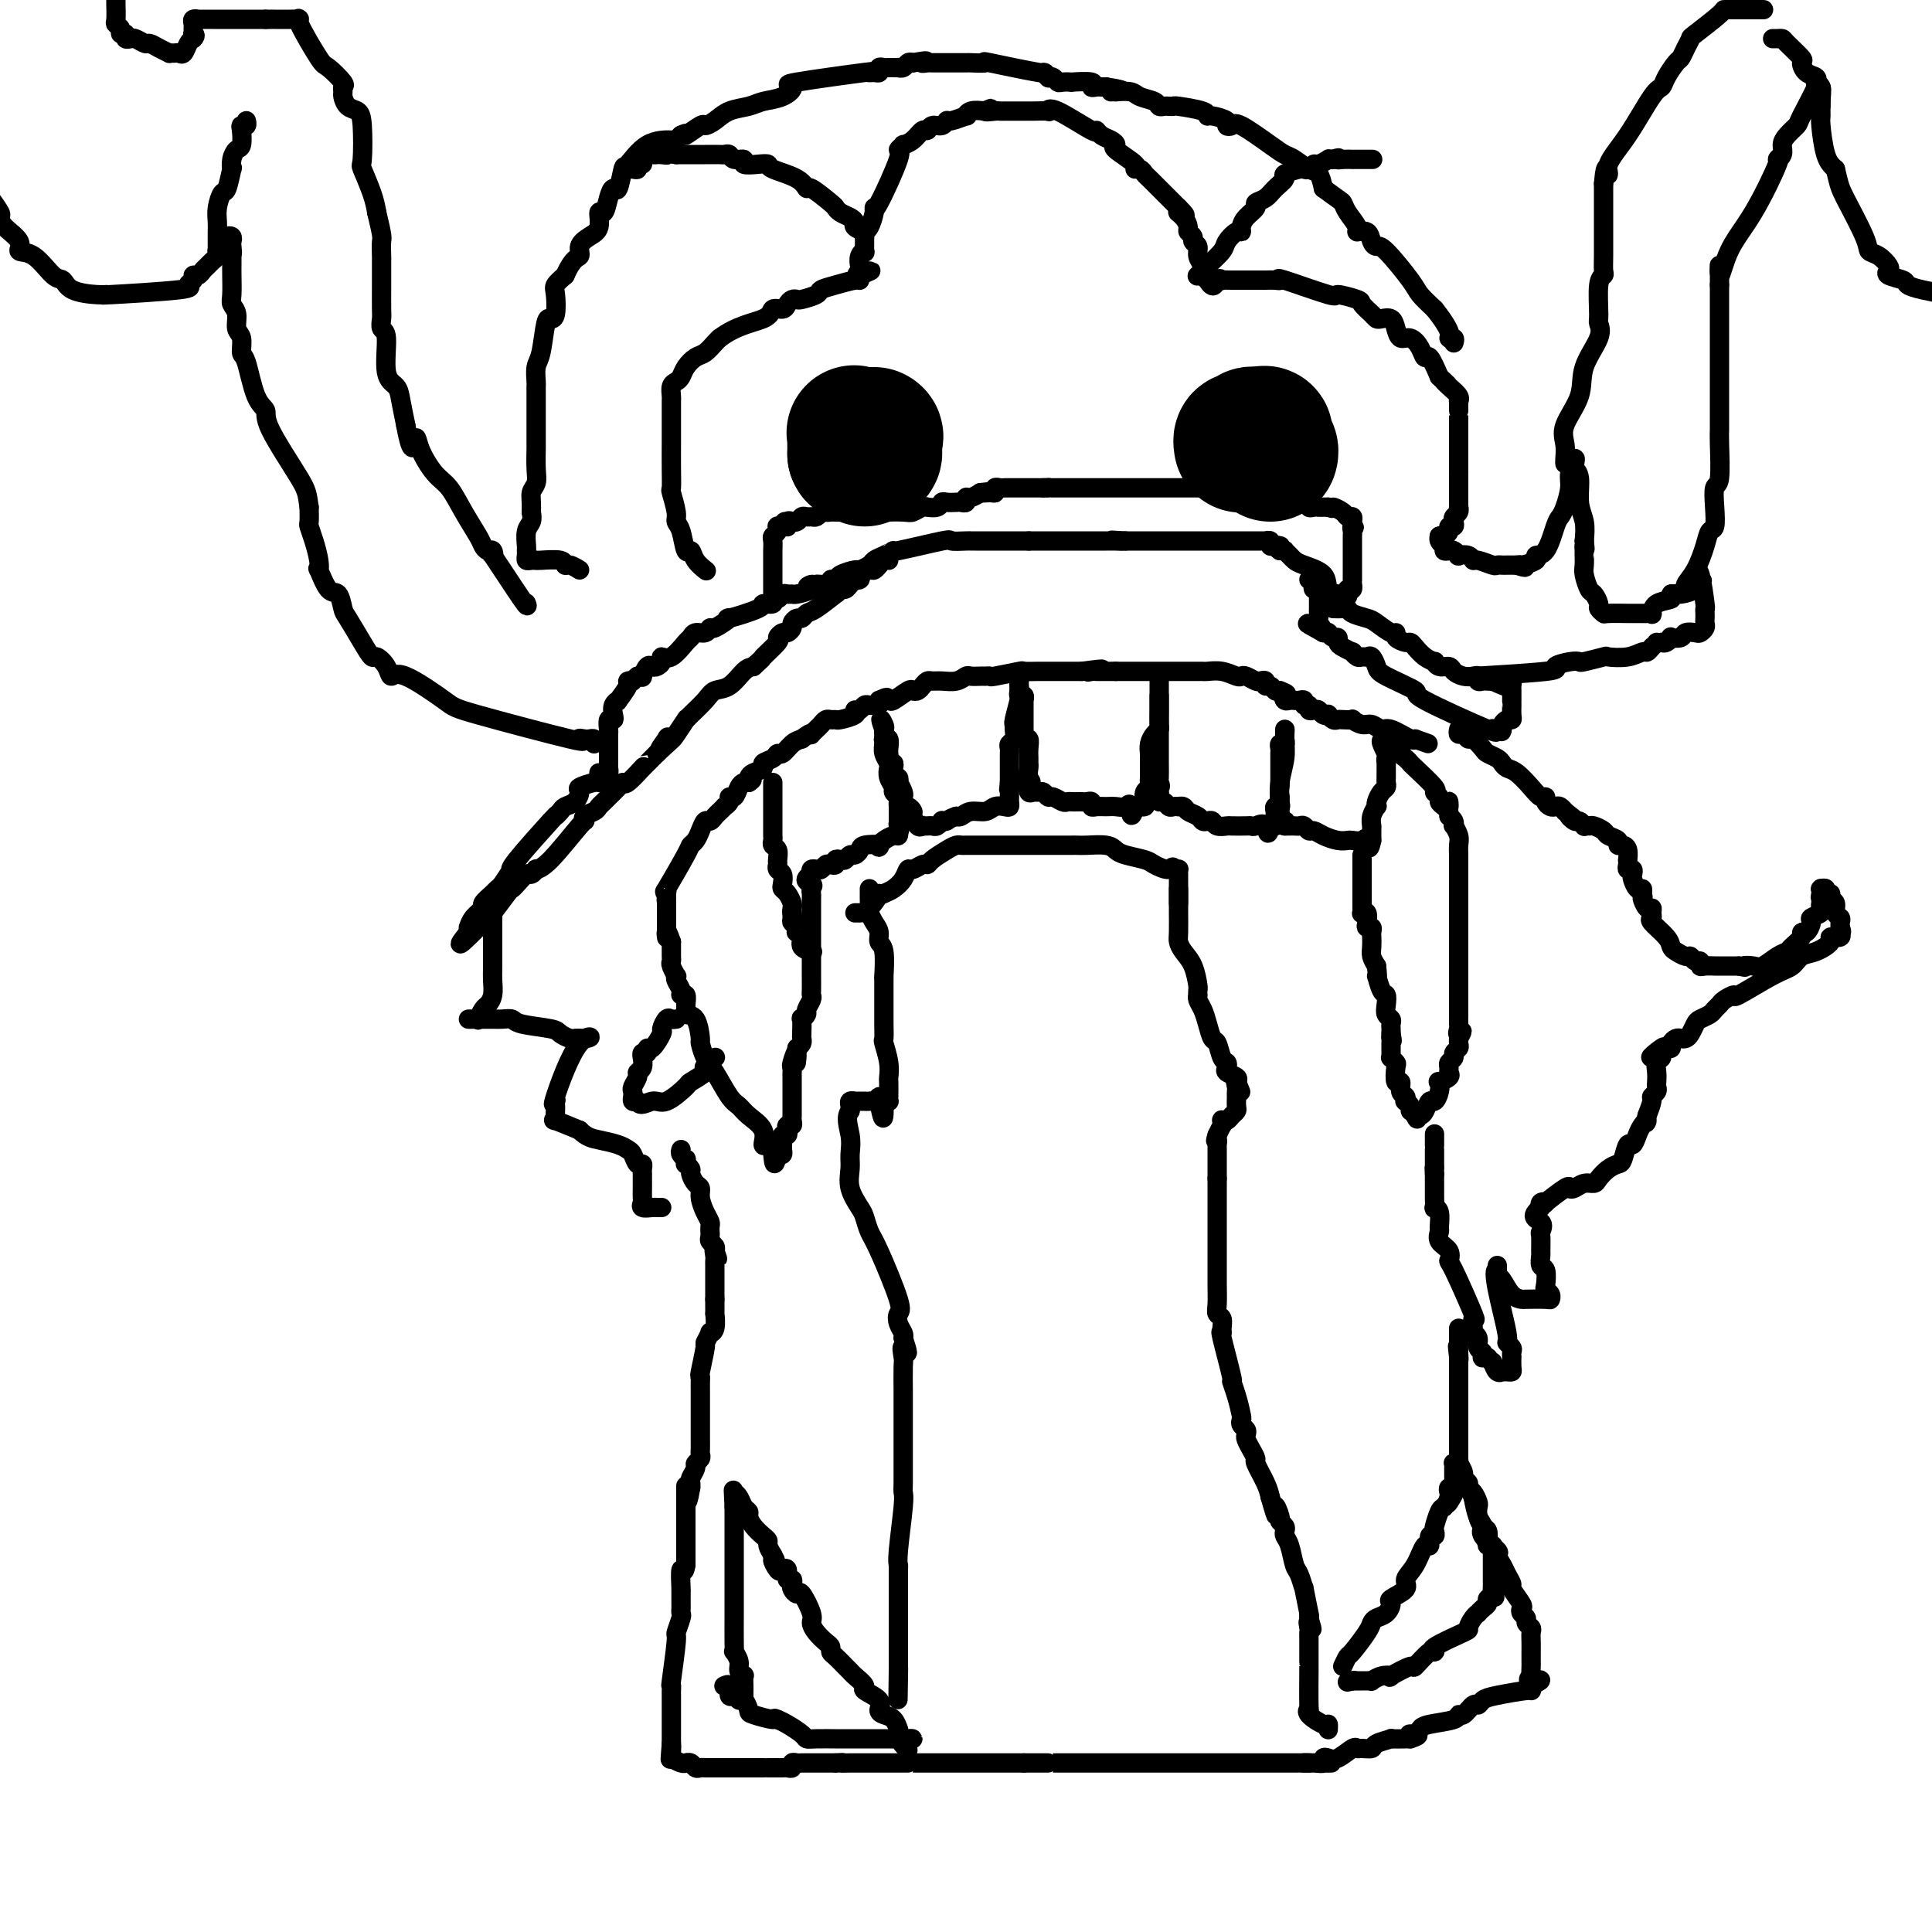<svg viewBox='0 0 400 400' version='1.1' xmlns='http://www.w3.org/2000/svg' xmlns:xlink='http://www.w3.org/1999/xlink'><g fill='none' stroke='#000000' stroke-width='4' stroke-linecap='round' stroke-linejoin='round'><path d='M282,177c-0.000,0.333 -0.000,0.667 0,1c0.000,0.333 0.000,0.666 0,1c-0.000,0.334 -0.000,0.668 0,1c0.000,0.332 0.000,0.662 0,1c-0.000,0.338 -0.000,0.686 0,1c0.000,0.314 0.000,0.595 0,1c-0.000,0.405 -0.000,0.934 0,1c0.000,0.066 0.000,-0.333 0,0c-0.000,0.333 -0.001,1.396 0,2c0.001,0.604 0.004,0.749 0,1c-0.004,0.251 -0.015,0.610 0,1c0.015,0.390 0.056,0.812 0,1c-0.056,0.188 -0.207,0.140 0,0c0.207,-0.140 0.774,-0.374 1,0c0.226,0.374 0.113,1.356 0,2c-0.113,0.644 -0.226,0.949 0,1c0.226,0.051 0.792,-0.152 1,0c0.208,0.152 0.059,0.660 0,1c-0.059,0.340 -0.026,0.514 0,1c0.026,0.486 0.045,1.285 0,2c-0.045,0.715 -0.156,1.347 0,2c0.156,0.653 0.578,1.326 1,2'/><path d='M285,200c0.419,3.839 -0.032,1.935 0,2c0.032,0.065 0.548,2.097 1,3c0.452,0.903 0.839,0.676 1,1c0.161,0.324 0.096,1.200 0,2c-0.096,0.800 -0.222,1.524 0,2c0.222,0.476 0.791,0.705 1,1c0.209,0.295 0.056,0.656 0,1c-0.056,0.344 -0.016,0.670 0,1c0.016,0.330 0.008,0.665 0,1'/><path d='M288,214c0.464,2.405 0.124,1.418 0,1c-0.124,-0.418 -0.033,-0.266 0,0c0.033,0.266 0.008,0.645 0,1c-0.008,0.355 0.002,0.687 0,1c-0.002,0.313 -0.014,0.606 0,1c0.014,0.394 0.055,0.888 0,1c-0.055,0.112 -0.207,-0.158 0,0c0.207,0.158 0.772,0.743 1,1c0.228,0.257 0.117,0.187 0,1c-0.117,0.813 -0.241,2.509 0,3c0.241,0.491 0.848,-0.223 1,0c0.152,0.223 -0.152,1.383 0,2c0.152,0.617 0.758,0.691 1,1c0.242,0.309 0.120,0.854 0,1c-0.120,0.146 -0.238,-0.105 0,0c0.238,0.105 0.833,0.567 1,1c0.167,0.433 -0.095,0.838 0,1c0.095,0.162 0.548,0.081 1,0'/><path d='M293,230c0.786,2.704 0.252,1.463 0,1c-0.252,-0.463 -0.222,-0.147 0,0c0.222,0.147 0.638,0.125 1,0c0.362,-0.125 0.672,-0.353 1,-1c0.328,-0.647 0.674,-1.714 1,-2c0.326,-0.286 0.631,0.207 1,0c0.369,-0.207 0.803,-1.116 1,-2c0.197,-0.884 0.158,-1.742 0,-2c-0.158,-0.258 -0.436,0.086 0,0c0.436,-0.086 1.585,-0.600 2,-1c0.415,-0.400 0.096,-0.684 0,-1c-0.096,-0.316 0.031,-0.662 0,-1c-0.031,-0.338 -0.218,-0.668 0,-1c0.218,-0.332 0.843,-0.667 1,-1c0.157,-0.333 -0.154,-0.664 0,-1c0.154,-0.336 0.773,-0.678 1,-1c0.227,-0.322 0.061,-0.625 0,-1c-0.061,-0.375 -0.017,-0.821 0,-1c0.017,-0.179 0.009,-0.089 0,0'/><path d='M302,215c1.392,-2.495 0.373,-1.232 0,-1c-0.373,0.232 -0.100,-0.567 0,-1c0.100,-0.433 0.027,-0.501 0,-1c-0.027,-0.499 -0.007,-1.429 0,-2c0.007,-0.571 0.002,-0.783 0,-1c-0.002,-0.217 -0.001,-0.440 0,-1c0.001,-0.560 0.000,-1.457 0,-2c-0.000,-0.543 -0.000,-0.730 0,-1c0.000,-0.270 0.000,-0.621 0,-1c-0.000,-0.379 -0.000,-0.784 0,-1c0.000,-0.216 0.000,-0.244 0,-1c-0.000,-0.756 -0.000,-2.242 0,-3c0.000,-0.758 0.000,-0.788 0,-1c-0.000,-0.212 -0.000,-0.606 0,-1'/><path d='M302,197c-0.000,-2.963 -0.000,-1.372 0,-1c0.000,0.372 0.000,-0.476 0,-1c-0.000,-0.524 -0.000,-0.722 0,-1c0.000,-0.278 0.000,-0.634 0,-1c-0.000,-0.366 -0.000,-0.741 0,-1c0.000,-0.259 0.000,-0.400 0,-1c-0.000,-0.600 -0.000,-1.657 0,-2c0.000,-0.343 0.000,0.029 0,0c-0.000,-0.029 -0.000,-0.459 0,-1c0.000,-0.541 0.000,-1.191 0,-2c-0.000,-0.809 -0.000,-1.775 0,-2c0.000,-0.225 0.000,0.291 0,0c-0.000,-0.291 -0.000,-1.387 0,-2c0.000,-0.613 0.000,-0.741 0,-1c-0.000,-0.259 -0.000,-0.650 0,-1c0.000,-0.350 0.001,-0.660 0,-1c-0.001,-0.340 -0.004,-0.712 0,-1c0.004,-0.288 0.015,-0.493 0,-1c-0.015,-0.507 -0.056,-1.316 0,-2c0.056,-0.684 0.208,-1.244 0,-2c-0.208,-0.756 -0.777,-1.708 -1,-2c-0.223,-0.292 -0.098,0.075 0,0c0.098,-0.075 0.171,-0.593 0,-1c-0.171,-0.407 -0.585,-0.704 -1,-1'/><path d='M300,169c-0.266,-4.798 0.067,-2.792 0,-2c-0.067,0.792 -0.536,0.370 -1,0c-0.464,-0.370 -0.923,-0.688 -1,-1c-0.077,-0.312 0.229,-0.619 0,-1c-0.229,-0.381 -0.992,-0.837 -1,-1c-0.008,-0.163 0.740,-0.032 0,-1c-0.740,-0.968 -2.968,-3.034 -4,-4c-1.032,-0.966 -0.869,-0.832 -1,-1c-0.131,-0.168 -0.556,-0.637 -1,-1c-0.444,-0.363 -0.908,-0.618 -1,-1c-0.092,-0.382 0.186,-0.891 0,-1c-0.186,-0.109 -0.838,0.180 -1,0c-0.162,-0.180 0.167,-0.830 0,-1c-0.167,-0.170 -0.828,0.140 -1,0c-0.172,-0.140 0.146,-0.730 0,-1c-0.146,-0.270 -0.756,-0.220 -1,0c-0.244,0.220 -0.122,0.610 0,1'/><path d='M287,154c-2.011,-1.911 -0.539,0.811 0,2c0.539,1.189 0.144,0.843 0,1c-0.144,0.157 -0.039,0.816 0,1c0.039,0.184 0.010,-0.105 0,0c-0.010,0.105 -0.002,0.606 0,1c0.002,0.394 -0.002,0.682 0,1c0.002,0.318 0.011,0.666 0,1c-0.011,0.334 -0.042,0.654 0,1c0.042,0.346 0.156,0.718 0,1c-0.156,0.282 -0.581,0.473 -1,1c-0.419,0.527 -0.830,1.388 -1,2c-0.170,0.612 -0.098,0.973 0,1c0.098,0.027 0.222,-0.281 0,0c-0.222,0.281 -0.792,1.150 -1,2c-0.208,0.850 -0.056,1.681 0,2c0.056,0.319 0.015,0.127 0,0c-0.015,-0.127 -0.004,-0.189 0,0c0.004,0.189 0.001,0.628 0,1c-0.001,0.372 -0.000,0.678 0,1c0.000,0.322 0.000,0.661 0,1'/><path d='M284,174c-0.660,3.094 -0.809,0.830 -1,0c-0.191,-0.830 -0.425,-0.225 -1,0c-0.575,0.225 -1.492,0.070 -2,0c-0.508,-0.070 -0.608,-0.056 -1,0c-0.392,0.056 -1.075,0.155 -2,0c-0.925,-0.155 -2.093,-0.563 -3,-1c-0.907,-0.437 -1.552,-0.902 -2,-1c-0.448,-0.098 -0.697,0.170 -1,0c-0.303,-0.170 -0.658,-0.778 -1,-1c-0.342,-0.222 -0.669,-0.060 -1,0c-0.331,0.060 -0.666,0.016 -1,0c-0.334,-0.016 -0.667,-0.005 -1,0c-0.333,0.005 -0.667,0.002 -1,0'/><path d='M266,171c-2.724,-0.703 -0.534,-0.962 0,-1c0.534,-0.038 -0.589,0.145 -1,0c-0.411,-0.145 -0.110,-0.616 0,-1c0.110,-0.384 0.030,-0.680 0,-1c-0.030,-0.320 -0.008,-0.663 0,-1c0.008,-0.337 0.002,-0.668 0,-1c-0.002,-0.332 -0.001,-0.666 0,-1'/><path d='M265,165c-0.155,-1.378 -0.041,-1.822 0,-2c0.041,-0.178 0.010,-0.090 0,-1c-0.010,-0.910 0.001,-2.817 0,-4c-0.001,-1.183 -0.014,-1.640 0,-2c0.014,-0.360 0.056,-0.621 0,-1c-0.056,-0.379 -0.211,-0.877 0,-1c0.211,-0.123 0.789,0.127 1,0c0.211,-0.127 0.057,-0.632 0,-1c-0.057,-0.368 -0.015,-0.599 0,-1c0.015,-0.401 0.004,-0.972 0,-1c-0.004,-0.028 -0.002,0.486 0,1'/><path d='M266,152c0.139,-1.962 -0.014,-0.368 0,1c0.014,1.368 0.196,2.509 0,4c-0.196,1.491 -0.771,3.331 -1,5c-0.229,1.669 -0.114,3.168 0,4c0.114,0.832 0.226,0.996 0,1c-0.226,0.004 -0.792,-0.153 -1,0c-0.208,0.153 -0.058,0.616 0,1c0.058,0.384 0.026,0.691 0,1c-0.026,0.309 -0.045,0.622 0,1c0.045,0.378 0.156,0.822 0,1c-0.156,0.178 -0.578,0.089 -1,0'/><path d='M263,171c-0.584,2.939 -0.546,0.788 -1,0c-0.454,-0.788 -1.402,-0.211 -2,0c-0.598,0.211 -0.846,0.058 -1,0c-0.154,-0.058 -0.212,-0.019 -1,0c-0.788,0.019 -2.305,0.019 -3,0c-0.695,-0.019 -0.568,-0.057 -1,0c-0.432,0.057 -1.424,0.208 -2,0c-0.576,-0.208 -0.735,-0.777 -1,-1c-0.265,-0.223 -0.634,-0.102 -1,0c-0.366,0.102 -0.729,0.185 -1,0c-0.271,-0.185 -0.450,-0.638 -1,-1c-0.550,-0.362 -1.471,-0.633 -2,-1c-0.529,-0.367 -0.667,-0.829 -1,-1c-0.333,-0.171 -0.863,-0.050 -1,0c-0.137,0.050 0.117,0.028 0,0c-0.117,-0.028 -0.606,-0.063 -1,0c-0.394,0.063 -0.694,0.224 -1,0c-0.306,-0.224 -0.618,-0.833 -1,-1c-0.382,-0.167 -0.834,0.109 -1,0c-0.166,-0.109 -0.048,-0.603 0,-1c0.048,-0.397 0.024,-0.699 0,-1'/><path d='M240,164c-1.856,-1.254 -0.497,-0.888 0,-1c0.497,-0.112 0.133,-0.702 0,-1c-0.133,-0.298 -0.036,-0.303 0,-1c0.036,-0.697 0.010,-2.087 0,-3c-0.010,-0.913 -0.003,-1.348 0,-2c0.003,-0.652 0.001,-1.520 0,-2c-0.001,-0.480 -0.000,-0.572 0,-1c0.000,-0.428 0.000,-1.193 0,-2c-0.000,-0.807 -0.000,-1.656 0,-2c0.000,-0.344 0.000,-0.183 0,-1c-0.000,-0.817 -0.000,-2.612 0,-3c0.000,-0.388 0.000,0.629 0,0c-0.000,-0.629 -0.000,-2.906 0,-4c0.000,-1.094 0.000,-1.005 0,-1c-0.000,0.005 -0.000,-0.076 0,0c0.000,0.076 0.000,0.307 0,1c-0.000,0.693 -0.000,1.846 0,3'/><path d='M240,144c0.003,0.975 0.011,1.913 0,3c-0.011,1.087 -0.041,2.323 0,3c0.041,0.677 0.155,0.796 0,1c-0.155,0.204 -0.577,0.492 -1,1c-0.423,0.508 -0.845,1.235 -1,2c-0.155,0.765 -0.041,1.567 0,2c0.041,0.433 0.011,0.497 0,1c-0.011,0.503 -0.002,1.444 0,2c0.002,0.556 -0.003,0.725 0,1c0.003,0.275 0.015,0.655 0,1c-0.015,0.345 -0.055,0.657 0,1c0.055,0.343 0.207,0.719 0,1c-0.207,0.281 -0.773,0.468 -1,1c-0.227,0.532 -0.116,1.411 0,2c0.116,0.589 0.237,0.890 0,1c-0.237,0.110 -0.833,0.030 -1,0c-0.167,-0.030 0.095,-0.008 0,0c-0.095,0.008 -0.548,0.004 -1,0'/><path d='M235,167c-0.965,3.558 -0.878,0.953 -1,0c-0.122,-0.953 -0.453,-0.254 -1,0c-0.547,0.254 -1.308,0.064 -2,0c-0.692,-0.064 -1.313,-0.003 -2,0c-0.687,0.003 -1.441,-0.052 -2,0c-0.559,0.052 -0.923,0.210 -1,0c-0.077,-0.210 0.134,-0.788 0,-1c-0.134,-0.212 -0.614,-0.057 -1,0c-0.386,0.057 -0.680,0.016 -1,0c-0.320,-0.016 -0.667,-0.008 -1,0c-0.333,0.008 -0.653,0.017 -1,0c-0.347,-0.017 -0.723,-0.061 -1,0c-0.277,0.061 -0.455,0.227 -1,0c-0.545,-0.227 -1.455,-0.846 -2,-1c-0.545,-0.154 -0.724,0.156 -1,0c-0.276,-0.156 -0.649,-0.779 -1,-1c-0.351,-0.221 -0.682,-0.038 -1,0c-0.318,0.038 -0.624,-0.067 -1,0c-0.376,0.067 -0.822,0.305 -1,0c-0.178,-0.305 -0.089,-1.152 0,-2'/><path d='M213,162c-3.403,-0.742 -0.912,-0.096 0,0c0.912,0.096 0.244,-0.358 0,-1c-0.244,-0.642 -0.064,-1.472 0,-2c0.064,-0.528 0.013,-0.753 0,-1c-0.013,-0.247 0.010,-0.514 0,-1c-0.010,-0.486 -0.055,-1.190 0,-2c0.055,-0.810 0.211,-1.728 0,-2c-0.211,-0.272 -0.789,0.100 -1,0c-0.211,-0.100 -0.057,-0.671 0,-1c0.057,-0.329 0.015,-0.415 0,-1c-0.015,-0.585 -0.004,-1.667 0,-2c0.004,-0.333 0.001,0.084 0,0c-0.001,-0.084 0.001,-0.667 0,-1c-0.001,-0.333 -0.004,-0.414 0,-1c0.004,-0.586 0.015,-1.677 0,-2c-0.015,-0.323 -0.057,0.121 0,0c0.057,-0.121 0.211,-0.806 0,-1c-0.211,-0.194 -0.788,0.101 -1,0c-0.212,-0.101 -0.061,-0.600 0,-1c0.061,-0.400 0.030,-0.700 0,-1'/><path d='M211,142c-0.309,-3.251 -0.083,-1.379 0,-1c0.083,0.379 0.023,-0.736 0,-1c-0.023,-0.264 -0.010,0.322 0,1c0.010,0.678 0.017,1.449 0,2c-0.017,0.551 -0.057,0.882 0,1c0.057,0.118 0.213,0.024 0,1c-0.213,0.976 -0.793,3.021 -1,4c-0.207,0.979 -0.041,0.892 0,1c0.041,0.108 -0.041,0.410 0,1c0.041,0.590 0.207,1.467 0,2c-0.207,0.533 -0.788,0.720 -1,1c-0.212,0.280 -0.057,0.652 0,1c0.057,0.348 0.015,0.670 0,1c-0.015,0.330 -0.004,0.666 0,1c0.004,0.334 0.001,0.667 0,1c-0.001,0.333 -0.000,0.667 0,1c0.000,0.333 0.000,0.667 0,1c-0.000,0.333 -0.000,0.667 0,1c0.000,0.333 0.000,0.667 0,1'/><path d='M209,162c-0.309,3.046 -0.083,0.661 0,0c0.083,-0.661 0.023,0.401 0,1c-0.023,0.599 -0.008,0.735 0,1c0.008,0.265 0.010,0.658 0,1c-0.010,0.342 -0.032,0.631 0,1c0.032,0.369 0.118,0.816 0,1c-0.118,0.184 -0.441,0.106 -1,0c-0.559,-0.106 -1.354,-0.238 -2,0c-0.646,0.238 -1.142,0.847 -2,1c-0.858,0.153 -2.077,-0.151 -3,0c-0.923,0.151 -1.549,0.757 -2,1c-0.451,0.243 -0.725,0.121 -1,0'/><path d='M198,169c-1.626,0.532 -1.693,0.860 -2,1c-0.307,0.140 -0.856,0.090 -1,0c-0.144,-0.090 0.116,-0.220 0,0c-0.116,0.220 -0.608,0.791 -1,1c-0.392,0.209 -0.682,0.056 -1,0c-0.318,-0.056 -0.662,-0.016 -1,0c-0.338,0.016 -0.669,0.008 -1,0'/><path d='M191,171c-1.095,0.317 -0.331,0.110 0,0c0.331,-0.110 0.230,-0.125 0,0c-0.230,0.125 -0.587,0.388 -1,0c-0.413,-0.388 -0.881,-1.427 -1,-2c-0.119,-0.573 0.111,-0.679 0,-1c-0.111,-0.321 -0.565,-0.858 -1,-1c-0.435,-0.142 -0.852,0.112 -1,0c-0.148,-0.112 -0.026,-0.589 0,-1c0.026,-0.411 -0.045,-0.755 0,-1c0.045,-0.245 0.204,-0.390 0,-1c-0.204,-0.610 -0.773,-1.683 -1,-2c-0.227,-0.317 -0.114,0.123 0,0c0.114,-0.123 0.228,-0.807 0,-1c-0.228,-0.193 -0.797,0.107 -1,0c-0.203,-0.107 -0.040,-0.620 0,-1c0.040,-0.380 -0.042,-0.627 0,-1c0.042,-0.373 0.207,-0.872 0,-1c-0.207,-0.128 -0.787,0.116 -1,0c-0.213,-0.116 -0.061,-0.592 0,-1c0.061,-0.408 0.030,-0.749 0,-1c-0.030,-0.251 -0.061,-0.413 0,-1c0.061,-0.587 0.212,-1.601 0,-2c-0.212,-0.399 -0.788,-0.184 -1,0c-0.212,0.184 -0.061,0.338 0,0c0.061,-0.338 0.030,-1.169 0,-2'/><path d='M183,151c-1.238,-3.369 -0.331,-1.790 0,-1c0.331,0.790 0.088,0.792 0,1c-0.088,0.208 -0.020,0.623 0,1c0.020,0.377 -0.008,0.716 0,1c0.008,0.284 0.054,0.513 0,1c-0.054,0.487 -0.207,1.234 0,2c0.207,0.766 0.772,1.553 1,2c0.228,0.447 0.117,0.554 0,1c-0.117,0.446 -0.242,1.233 0,2c0.242,0.767 0.849,1.516 1,2c0.151,0.484 -0.156,0.702 0,1c0.156,0.298 0.774,0.675 1,1c0.226,0.325 0.061,0.598 0,1c-0.061,0.402 -0.016,0.932 0,1c0.016,0.068 0.004,-0.328 0,0c-0.004,0.328 -0.001,1.379 0,2c0.001,0.621 0.001,0.810 0,1'/><path d='M186,170c0.464,3.183 0.125,1.642 0,1c-0.125,-0.642 -0.035,-0.383 0,0c0.035,0.383 0.017,0.890 0,1c-0.017,0.110 -0.032,-0.178 0,0c0.032,0.178 0.112,0.821 0,1c-0.112,0.179 -0.415,-0.106 -1,0c-0.585,0.106 -1.453,0.602 -2,1c-0.547,0.398 -0.774,0.699 -1,1'/><path d='M182,175c-0.450,0.785 0.427,0.248 0,0c-0.427,-0.248 -2.156,-0.206 -3,0c-0.844,0.206 -0.803,0.577 -1,1c-0.197,0.423 -0.631,0.897 -1,1c-0.369,0.103 -0.672,-0.165 -1,0c-0.328,0.165 -0.679,0.762 -1,1c-0.321,0.238 -0.611,0.115 -1,0c-0.389,-0.115 -0.878,-0.223 -1,0c-0.122,0.223 0.122,0.778 0,1c-0.122,0.222 -0.611,0.111 -1,0c-0.389,-0.111 -0.679,-0.223 -1,0c-0.321,0.223 -0.674,0.781 -1,1c-0.326,0.219 -0.626,0.097 -1,0c-0.374,-0.097 -0.821,-0.171 -1,0c-0.179,0.171 -0.089,0.585 0,1'/><path d='M168,181c-2.166,1.336 -0.580,1.675 0,2c0.580,0.325 0.155,0.635 0,1c-0.155,0.365 -0.042,0.784 0,1c0.042,0.216 0.011,0.228 0,1c-0.011,0.772 -0.003,2.305 0,3c0.003,0.695 0.001,0.553 0,1c-0.001,0.447 -0.000,1.483 0,2c0.000,0.517 0.000,0.515 0,1c-0.000,0.485 -0.000,1.456 0,2c0.000,0.544 -0.000,0.662 0,1c0.000,0.338 0.000,0.896 0,1c-0.000,0.104 -0.000,-0.246 0,0c0.000,0.246 0.001,1.087 0,2c-0.001,0.913 -0.004,1.898 0,3c0.004,1.102 0.016,2.322 0,3c-0.016,0.678 -0.061,0.813 0,1c0.061,0.187 0.226,0.425 0,1c-0.226,0.575 -0.845,1.485 -1,2c-0.155,0.515 0.154,0.635 0,1c-0.154,0.365 -0.773,0.977 -1,1c-0.227,0.023 -0.064,-0.541 0,0c0.064,0.541 0.027,2.186 0,3c-0.027,0.814 -0.046,0.796 0,1c0.046,0.204 0.156,0.630 0,1c-0.156,0.370 -0.578,0.685 -1,1'/><path d='M165,217c-0.403,5.687 0.088,1.905 0,1c-0.088,-0.905 -0.756,1.067 -1,2c-0.244,0.933 -0.065,0.827 0,1c0.065,0.173 0.018,0.624 0,1c-0.018,0.376 -0.005,0.678 0,1c0.005,0.322 0.001,0.665 0,1c-0.001,0.335 -0.000,0.663 0,1c0.000,0.337 0.000,0.682 0,1c-0.000,0.318 -0.000,0.610 0,1c0.000,0.390 0.000,0.878 0,1c-0.000,0.122 -0.000,-0.122 0,0c0.000,0.122 0.001,0.611 0,1c-0.001,0.389 -0.004,0.678 0,1c0.004,0.322 0.015,0.677 0,1c-0.015,0.323 -0.056,0.612 0,1c0.056,0.388 0.207,0.874 0,1c-0.207,0.126 -0.773,-0.107 -1,0c-0.227,0.107 -0.113,0.554 0,1c0.113,0.446 0.227,0.889 0,1c-0.227,0.111 -0.793,-0.111 -1,0c-0.207,0.111 -0.055,0.555 0,1c0.055,0.445 0.012,0.890 0,1c-0.012,0.110 0.007,-0.115 0,0c-0.007,0.115 -0.040,0.569 0,1c0.040,0.431 0.154,0.837 0,1c-0.154,0.163 -0.577,0.081 -1,0'/><path d='M161,239c-0.804,3.535 -0.814,1.372 -1,0c-0.186,-1.372 -0.550,-1.954 -1,-2c-0.450,-0.046 -0.987,0.444 -1,0c-0.013,-0.444 0.498,-1.820 0,-3c-0.498,-1.180 -2.007,-2.163 -3,-3c-0.993,-0.837 -1.471,-1.528 -2,-2c-0.529,-0.472 -1.108,-0.725 -2,-2c-0.892,-1.275 -2.097,-3.571 -3,-5c-0.903,-1.429 -1.503,-1.990 -2,-3c-0.497,-1.010 -0.889,-2.470 -1,-3c-0.111,-0.530 0.061,-0.130 0,-1c-0.061,-0.870 -0.355,-3.011 -1,-4c-0.645,-0.989 -1.641,-0.825 -2,-1c-0.359,-0.175 -0.081,-0.690 0,-1c0.081,-0.310 -0.035,-0.415 0,-1c0.035,-0.585 0.219,-1.649 0,-2c-0.219,-0.351 -0.842,0.013 -1,0c-0.158,-0.013 0.150,-0.403 0,-1c-0.150,-0.597 -0.758,-1.403 -1,-2c-0.242,-0.597 -0.117,-0.986 0,-1c0.117,-0.014 0.228,0.347 0,0c-0.228,-0.347 -0.793,-1.402 -1,-2c-0.207,-0.598 -0.055,-0.737 0,-1c0.055,-0.263 0.015,-0.648 0,-1c-0.015,-0.352 -0.004,-0.672 0,-1c0.004,-0.328 0.001,-0.665 0,-1c-0.001,-0.335 -0.001,-0.667 0,-1'/><path d='M139,195c-1.309,-3.875 -1.083,-1.563 -1,-1c0.083,0.563 0.022,-0.622 0,-1c-0.022,-0.378 -0.006,0.052 0,0c0.006,-0.052 0.002,-0.588 0,-1c-0.002,-0.412 -0.000,-0.702 0,-1c0.000,-0.298 0.000,-0.605 0,-1c-0.000,-0.395 -0.000,-0.879 0,-1c0.000,-0.121 0.000,0.121 0,0c-0.000,-0.121 -0.000,-0.606 0,-1c0.000,-0.394 0.000,-0.697 0,-1'/><path d='M138,187c-0.150,-1.427 -0.026,-0.995 0,-1c0.026,-0.005 -0.046,-0.445 0,-1c0.046,-0.555 0.212,-1.223 0,-1c-0.212,0.223 -0.800,1.336 0,0c0.800,-1.336 2.988,-5.122 4,-7c1.012,-1.878 0.849,-1.847 1,-2c0.151,-0.153 0.618,-0.489 1,-1c0.382,-0.511 0.679,-1.197 1,-2c0.321,-0.803 0.664,-1.722 1,-2c0.336,-0.278 0.663,0.084 1,0c0.337,-0.084 0.683,-0.614 1,-1c0.317,-0.386 0.606,-0.630 1,-1c0.394,-0.370 0.893,-0.868 1,-1c0.107,-0.132 -0.179,0.102 0,0c0.179,-0.102 0.821,-0.539 1,-1c0.179,-0.461 -0.107,-0.947 0,-1c0.107,-0.053 0.606,0.326 1,0c0.394,-0.326 0.683,-1.357 1,-2c0.317,-0.643 0.662,-0.898 1,-1c0.338,-0.102 0.669,-0.051 1,0'/><path d='M155,162c1.399,-1.190 0.398,-0.164 0,0c-0.398,0.164 -0.191,-0.533 0,-1c0.191,-0.467 0.366,-0.704 1,-1c0.634,-0.296 1.727,-0.652 2,-1c0.273,-0.348 -0.275,-0.688 0,-1c0.275,-0.312 1.372,-0.595 2,-1c0.628,-0.405 0.787,-0.933 1,-1c0.213,-0.067 0.480,0.328 1,0c0.520,-0.328 1.291,-1.379 2,-2c0.709,-0.621 1.354,-0.810 2,-1'/><path d='M166,153c2.168,-1.632 2.086,-1.212 2,-1c-0.086,0.212 -0.178,0.214 0,0c0.178,-0.214 0.626,-0.646 1,-1c0.374,-0.354 0.675,-0.630 1,-1c0.325,-0.370 0.673,-0.834 1,-1c0.327,-0.166 0.634,-0.034 1,0c0.366,0.034 0.791,-0.030 1,0c0.209,0.030 0.203,0.153 1,0c0.797,-0.153 2.399,-0.581 3,-1c0.601,-0.419 0.203,-0.830 0,-1c-0.203,-0.170 -0.209,-0.098 0,0c0.209,0.098 0.634,0.223 1,0c0.366,-0.223 0.672,-0.796 1,-1c0.328,-0.204 0.676,-0.041 1,0c0.324,0.041 0.623,-0.041 1,0c0.377,0.041 0.832,0.203 1,0c0.168,-0.203 0.048,-0.772 0,-1c-0.048,-0.228 -0.024,-0.114 0,0'/><path d='M182,145c2.645,-1.229 1.258,-0.301 1,0c-0.258,0.301 0.613,-0.024 1,0c0.387,0.024 0.289,0.396 1,0c0.711,-0.396 2.232,-1.560 3,-2c0.768,-0.440 0.783,-0.156 1,0c0.217,0.156 0.638,0.185 1,0c0.362,-0.185 0.667,-0.585 1,-1c0.333,-0.415 0.695,-0.847 1,-1c0.305,-0.153 0.553,-0.027 1,0c0.447,0.027 1.093,-0.045 2,0c0.907,0.045 2.075,0.208 3,0c0.925,-0.208 1.606,-0.788 2,-1c0.394,-0.212 0.502,-0.057 1,0c0.498,0.057 1.386,0.016 2,0c0.614,-0.016 0.954,-0.008 1,0c0.046,0.008 -0.200,0.016 0,0c0.200,-0.016 0.848,-0.057 1,0c0.152,0.057 -0.190,0.211 1,0c1.190,-0.211 3.912,-0.789 5,-1c1.088,-0.211 0.542,-0.057 1,0c0.458,0.057 1.921,0.015 3,0c1.079,-0.015 1.772,-0.004 2,0c0.228,0.004 -0.011,0.001 1,0c1.011,-0.001 3.272,-0.000 4,0c0.728,0.000 -0.078,0.000 0,0c0.078,-0.000 1.039,-0.000 2,0'/><path d='M224,139c6.963,-0.928 3.371,-0.249 2,0c-1.371,0.249 -0.522,0.067 0,0c0.522,-0.067 0.717,-0.018 1,0c0.283,0.018 0.653,0.005 1,0c0.347,-0.005 0.670,-0.001 1,0c0.330,0.001 0.666,0.000 1,0c0.334,-0.000 0.667,-0.000 1,0'/><path d='M231,139c1.029,-0.000 0.103,-0.000 0,0c-0.103,0.000 0.617,0.000 1,0c0.383,-0.000 0.429,-0.000 1,0c0.571,0.000 1.667,0.000 2,0c0.333,-0.000 -0.099,-0.000 0,0c0.099,0.000 0.727,0.000 1,0c0.273,-0.000 0.189,-0.000 1,0c0.811,0.000 2.515,0.000 3,0c0.485,-0.000 -0.249,-0.000 0,0c0.249,0.000 1.481,0.000 2,0c0.519,-0.000 0.324,-0.000 1,0c0.676,0.000 2.221,0.000 3,0c0.779,-0.000 0.792,-0.001 1,0c0.208,0.001 0.612,0.004 1,0c0.388,-0.004 0.758,-0.015 1,0c0.242,0.015 0.354,0.056 1,0c0.646,-0.056 1.826,-0.207 3,0c1.174,0.207 2.342,0.774 3,1c0.658,0.226 0.807,0.112 1,0c0.193,-0.112 0.429,-0.222 1,0c0.571,0.222 1.476,0.777 2,1c0.524,0.223 0.665,0.116 1,0c0.335,-0.116 0.863,-0.241 1,0c0.137,0.241 -0.118,0.848 0,1c0.118,0.152 0.609,-0.151 1,0c0.391,0.151 0.683,0.758 1,1c0.317,0.242 0.658,0.121 1,0'/><path d='M265,143c2.096,0.785 1.335,0.746 1,1c-0.335,0.254 -0.243,0.799 0,1c0.243,0.201 0.639,0.058 1,0c0.361,-0.058 0.689,-0.031 1,0c0.311,0.031 0.604,0.064 1,0c0.396,-0.064 0.894,-0.227 1,0c0.106,0.227 -0.179,0.845 0,1c0.179,0.155 0.821,-0.151 1,0c0.179,0.151 -0.106,0.759 0,1c0.106,0.241 0.602,0.116 1,0c0.398,-0.116 0.698,-0.224 1,0c0.302,0.224 0.606,0.778 1,1c0.394,0.222 0.878,0.112 1,0c0.122,-0.112 -0.117,-0.226 0,0c0.117,0.226 0.590,0.791 1,1c0.410,0.209 0.757,0.060 1,0c0.243,-0.060 0.383,-0.031 1,0c0.617,0.031 1.713,0.065 2,0c0.287,-0.065 -0.235,-0.230 0,0c0.235,0.230 1.226,0.854 2,1c0.774,0.146 1.332,-0.185 2,0c0.668,0.185 1.447,0.887 2,1c0.553,0.113 0.880,-0.361 2,0c1.120,0.361 3.032,1.559 4,2c0.968,0.441 0.991,0.126 1,0c0.009,-0.126 0.005,-0.063 0,0'/><path d='M293,153c4.667,1.667 2.333,0.833 0,0'/><path d='M160,162c0.000,0.366 0.000,0.732 0,1c-0.000,0.268 -0.000,0.438 0,1c0.000,0.562 0.000,1.516 0,2c-0.000,0.484 -0.000,0.497 0,1c0.000,0.503 0.000,1.497 0,2c-0.000,0.503 -0.001,0.516 0,1c0.001,0.484 0.004,1.438 0,2c-0.004,0.562 -0.015,0.732 0,1c0.015,0.268 0.057,0.635 0,1c-0.057,0.365 -0.212,0.728 0,1c0.212,0.272 0.793,0.453 1,1c0.207,0.547 0.042,1.460 0,2c-0.042,0.540 0.041,0.708 0,1c-0.041,0.292 -0.204,0.707 0,1c0.204,0.293 0.776,0.463 1,1c0.224,0.537 0.098,1.439 0,2c-0.098,0.561 -0.170,0.780 0,1c0.170,0.220 0.582,0.440 1,1c0.418,0.560 0.843,1.458 1,2c0.157,0.542 0.045,0.726 0,1c-0.045,0.274 -0.022,0.637 0,1'/><path d='M164,189c0.615,4.129 0.151,0.953 0,0c-0.151,-0.953 0.011,0.319 0,1c-0.011,0.681 -0.195,0.773 0,1c0.195,0.227 0.768,0.589 1,1c0.232,0.411 0.122,0.870 0,1c-0.122,0.130 -0.256,-0.070 0,0c0.256,0.070 0.904,0.411 1,1c0.096,0.589 -0.359,1.428 0,2c0.359,0.572 1.531,0.878 2,1c0.469,0.122 0.234,0.061 0,0'/><path d='M154,352c0.001,-0.323 0.001,-0.646 0,-1c-0.001,-0.354 -0.004,-0.738 0,-1c0.004,-0.262 0.016,-0.401 0,-1c-0.016,-0.599 -0.061,-1.657 0,-2c0.061,-0.343 0.226,0.028 0,0c-0.226,-0.028 -0.845,-0.455 -1,-1c-0.155,-0.545 0.155,-1.208 0,-2c-0.155,-0.792 -0.774,-1.713 -1,-2c-0.226,-0.287 -0.061,0.062 0,0c0.061,-0.062 0.016,-0.534 0,-2c-0.016,-1.466 -0.004,-3.927 0,-5c0.004,-1.073 0.001,-0.758 0,-1c-0.001,-0.242 -0.000,-1.041 0,-2c0.000,-0.959 0.000,-2.079 0,-3c-0.000,-0.921 -0.000,-1.644 0,-2c0.000,-0.356 0.000,-0.344 0,-1c-0.000,-0.656 -0.000,-1.979 0,-3c0.000,-1.021 0.000,-1.740 0,-2c-0.000,-0.260 -0.000,-0.061 0,-1c0.000,-0.939 0.000,-3.014 0,-4c-0.000,-0.986 -0.000,-0.881 0,-1c0.000,-0.119 0.000,-0.463 0,-1c-0.000,-0.537 -0.000,-1.269 0,-2'/><path d='M152,312c-0.313,-6.372 -0.095,-2.303 0,-1c0.095,1.303 0.068,-0.159 0,-1c-0.068,-0.841 -0.176,-1.060 0,-1c0.176,0.060 0.638,0.400 1,1c0.362,0.600 0.625,1.460 1,2c0.375,0.540 0.861,0.761 1,1c0.139,0.239 -0.069,0.497 0,1c0.069,0.503 0.413,1.251 1,2c0.587,0.749 1.415,1.500 2,2c0.585,0.500 0.927,0.750 1,1c0.073,0.250 -0.122,0.500 0,1c0.122,0.500 0.561,1.250 1,2'/><path d='M160,322c1.189,2.119 0.160,0.915 0,1c-0.160,0.085 0.549,1.458 1,2c0.451,0.542 0.643,0.253 1,0c0.357,-0.253 0.879,-0.472 1,0c0.121,0.472 -0.161,1.634 0,2c0.161,0.366 0.763,-0.063 1,0c0.237,0.063 0.110,0.619 0,1c-0.110,0.381 -0.202,0.588 0,1c0.202,0.412 0.697,1.030 1,1c0.303,-0.030 0.413,-0.709 1,0c0.587,0.709 1.650,2.806 2,4c0.350,1.194 -0.012,1.486 0,2c0.012,0.514 0.397,1.250 1,2c0.603,0.750 1.422,1.514 2,2c0.578,0.486 0.915,0.694 1,1c0.085,0.306 -0.081,0.711 0,1c0.081,0.289 0.408,0.463 1,1c0.592,0.537 1.448,1.439 2,2c0.552,0.561 0.800,0.783 1,1c0.200,0.217 0.350,0.429 1,1c0.650,0.571 1.798,1.501 2,2c0.202,0.499 -0.542,0.566 0,1c0.542,0.434 2.370,1.234 3,2c0.630,0.766 0.064,1.497 0,2c-0.064,0.503 0.375,0.778 1,1c0.625,0.222 1.436,0.389 2,1c0.564,0.611 0.883,1.664 1,2c0.117,0.336 0.034,-0.047 0,0c-0.034,0.047 -0.017,0.523 0,1'/><path d='M186,359c3.972,5.950 0.903,2.326 0,1c-0.903,-1.326 0.359,-0.355 1,0c0.641,0.355 0.662,0.095 1,0c0.338,-0.095 0.993,-0.026 1,0c0.007,0.026 -0.636,0.007 -1,0c-0.364,-0.007 -0.451,-0.002 -2,0c-1.549,0.002 -4.562,0.001 -7,0c-2.438,-0.001 -4.301,-0.002 -5,0c-0.699,0.002 -0.236,0.008 -1,0c-0.764,-0.008 -2.757,-0.030 -4,0c-1.243,0.030 -1.735,0.111 -2,0c-0.265,-0.111 -0.302,-0.415 -1,-1c-0.698,-0.585 -2.057,-1.453 -3,-2c-0.943,-0.547 -1.472,-0.774 -2,-1'/><path d='M161,356c-1.234,-0.565 -0.321,0.021 -1,0c-0.679,-0.021 -2.952,-0.650 -4,-1c-1.048,-0.350 -0.872,-0.420 -1,-1c-0.128,-0.580 -0.560,-1.670 -1,-2c-0.440,-0.330 -0.887,0.100 -1,0c-0.113,-0.100 0.110,-0.731 0,-1c-0.110,-0.269 -0.552,-0.177 -1,0c-0.448,0.177 -0.904,0.439 -1,0c-0.096,-0.439 0.166,-1.580 0,-2c-0.166,-0.420 -0.762,-0.120 -1,0c-0.238,0.120 -0.119,0.060 0,0'/><path d='M278,345c0.394,-0.839 0.787,-1.678 1,-2c0.213,-0.322 0.245,-0.127 1,-1c0.755,-0.873 2.231,-2.815 3,-4c0.769,-1.185 0.830,-1.612 1,-2c0.170,-0.388 0.450,-0.737 1,-1c0.550,-0.263 1.372,-0.440 2,-1c0.628,-0.560 1.064,-1.502 1,-2c-0.064,-0.498 -0.627,-0.552 0,-1c0.627,-0.448 2.445,-1.291 3,-2c0.555,-0.709 -0.154,-1.284 0,-2c0.154,-0.716 1.169,-1.574 2,-3c0.831,-1.426 1.477,-3.419 2,-4c0.523,-0.581 0.924,0.250 1,0c0.076,-0.250 -0.173,-1.580 0,-2c0.173,-0.420 0.767,0.070 1,0c0.233,-0.070 0.104,-0.699 0,-1c-0.104,-0.301 -0.182,-0.273 0,-1c0.182,-0.727 0.623,-2.208 1,-3c0.377,-0.792 0.688,-0.896 1,-1'/><path d='M299,312c3.476,-5.282 1.667,-1.989 1,-1c-0.667,0.989 -0.193,-0.328 0,-1c0.193,-0.672 0.104,-0.701 0,-1c-0.104,-0.299 -0.224,-0.868 0,-1c0.224,-0.132 0.792,0.172 1,0c0.208,-0.172 0.056,-0.819 0,-1c-0.056,-0.181 -0.015,0.106 0,0c0.015,-0.106 0.003,-0.603 0,-1c-0.003,-0.397 0.003,-0.695 0,-1c-0.003,-0.305 -0.015,-0.619 0,-1c0.015,-0.381 0.056,-0.829 0,-1c-0.056,-0.171 -0.211,-0.067 0,0c0.211,0.067 0.788,0.095 1,0c0.212,-0.095 0.061,-0.313 0,0c-0.061,0.313 -0.030,1.156 0,2'/><path d='M302,305c0.627,-0.903 0.693,0.339 1,1c0.307,0.661 0.853,0.740 1,1c0.147,0.260 -0.105,0.702 0,1c0.105,0.298 0.567,0.451 1,1c0.433,0.549 0.838,1.494 1,2c0.162,0.506 0.082,0.573 0,1c-0.082,0.427 -0.167,1.214 0,2c0.167,0.786 0.584,1.570 1,2c0.416,0.430 0.829,0.507 1,1c0.171,0.493 0.098,1.403 0,2c-0.098,0.597 -0.222,0.881 0,1c0.222,0.119 0.792,0.073 1,0c0.208,-0.073 0.056,-0.175 0,0c-0.056,0.175 -0.015,0.625 0,1c0.015,0.375 0.004,0.673 0,1c-0.004,0.327 -0.001,0.683 0,1c0.001,0.317 0.000,0.596 0,1c-0.000,0.404 -0.000,0.934 0,1c0.000,0.066 0.000,-0.333 0,0c-0.000,0.333 -0.000,1.397 0,2c0.000,0.603 0.000,0.744 0,1c-0.000,0.256 -0.000,0.628 0,1'/><path d='M309,329c1.066,3.665 0.230,0.827 0,0c-0.230,-0.827 0.145,0.357 0,1c-0.145,0.643 -0.809,0.746 -1,1c-0.191,0.254 0.090,0.658 0,1c-0.090,0.342 -0.550,0.621 -1,1c-0.450,0.379 -0.889,0.859 -1,1c-0.111,0.141 0.105,-0.057 0,0c-0.105,0.057 -0.532,0.370 -1,1c-0.468,0.630 -0.977,1.577 -1,2c-0.023,0.423 0.441,0.321 -1,1c-1.441,0.679 -4.788,2.138 -6,3c-1.212,0.862 -0.288,1.128 0,1c0.288,-0.128 -0.061,-0.651 -1,0c-0.939,0.651 -2.467,2.475 -3,3c-0.533,0.525 -0.070,-0.248 -1,0c-0.930,0.248 -3.254,1.516 -4,2c-0.746,0.484 0.084,0.182 0,0c-0.084,-0.182 -1.083,-0.245 -2,0c-0.917,0.245 -1.751,0.798 -2,1c-0.249,0.202 0.088,0.054 0,0c-0.088,-0.054 -0.601,-0.015 -1,0c-0.399,0.015 -0.684,0.004 -1,0c-0.316,-0.004 -0.662,-0.001 -1,0c-0.338,0.001 -0.669,0.001 -1,0'/><path d='M280,348c-2.022,0.467 -0.578,0.133 0,0c0.578,-0.133 0.289,-0.067 0,0'/></g>
<g fill='none' stroke='#000000' stroke-width='28' stroke-linecap='round' stroke-linejoin='round'><path d='M180,93c-0.417,-0.083 -0.833,-0.167 -1,0c-0.167,0.167 -0.083,0.583 0,1'/><path d='M179,94c-0.156,0.422 -0.044,0.978 0,1c0.044,0.022 0.022,-0.489 0,-1'/><path d='M179,94c0.005,-0.163 0.016,-0.569 0,-1c-0.016,-0.431 -0.060,-0.886 0,-1c0.060,-0.114 0.222,0.114 0,0c-0.222,-0.114 -0.829,-0.569 -1,-1c-0.171,-0.431 0.094,-0.837 0,-1c-0.094,-0.163 -0.547,-0.081 -1,0'/><path d='M177,90c-0.309,-0.662 -0.083,-0.318 0,0c0.083,0.318 0.022,0.610 0,1c-0.022,0.390 -0.006,0.878 0,1c0.006,0.122 0.002,-0.121 0,0c-0.002,0.121 -0.000,0.606 0,1c0.000,0.394 0.000,0.697 0,1'/><path d='M177,94c0.178,0.618 0.622,0.163 1,0c0.378,-0.163 0.690,-0.034 1,0c0.310,0.034 0.619,-0.029 1,0c0.381,0.029 0.834,0.149 1,0c0.166,-0.149 0.044,-0.566 0,-1c-0.044,-0.434 -0.012,-0.886 0,-1c0.012,-0.114 0.003,0.110 0,0c-0.003,-0.110 -0.002,-0.555 0,-1'/><path d='M181,91c0.622,-0.689 0.178,-0.911 0,-1c-0.178,-0.089 -0.089,-0.044 0,0'/><path d='M257,92c0.022,0.111 0.044,0.222 0,0c-0.044,-0.222 -0.152,-0.778 0,-1c0.152,-0.222 0.566,-0.112 1,0c0.434,0.112 0.890,0.226 1,0c0.110,-0.226 -0.124,-0.792 0,-1c0.124,-0.208 0.607,-0.060 1,0c0.393,0.060 0.697,0.030 1,0'/><path d='M261,90c0.845,-0.375 0.957,-0.311 1,0c0.043,0.311 0.015,0.871 0,1c-0.015,0.129 -0.018,-0.172 0,0c0.018,0.172 0.057,0.817 0,1c-0.057,0.183 -0.211,-0.095 0,0c0.211,0.095 0.788,0.564 1,1c0.212,0.436 0.061,0.839 0,1c-0.061,0.161 -0.030,0.081 0,0'/></g>
<g fill='none' stroke='#000000' stroke-width='4' stroke-linecap='round' stroke-linejoin='round'><path d='M160,123c0.000,0.097 0.000,0.194 0,0c-0.000,-0.194 -0.000,-0.678 0,-1c0.000,-0.322 0.000,-0.482 0,-1c-0.000,-0.518 -0.000,-1.394 0,-2c0.000,-0.606 0.000,-0.941 0,-1c-0.000,-0.059 -0.000,0.158 0,0c0.000,-0.158 0.000,-0.690 0,-1c-0.000,-0.310 -0.001,-0.398 0,-1c0.001,-0.602 0.004,-1.719 0,-2c-0.004,-0.281 -0.015,0.275 0,0c0.015,-0.275 0.056,-1.380 0,-2c-0.056,-0.620 -0.208,-0.755 0,-1c0.208,-0.245 0.777,-0.602 1,-1c0.223,-0.398 0.098,-0.838 0,-1c-0.098,-0.162 -0.171,-0.046 0,0c0.171,0.046 0.585,0.023 1,0'/><path d='M162,109c0.553,-2.105 0.936,-0.367 1,0c0.064,0.367 -0.190,-0.638 0,-1c0.190,-0.362 0.824,-0.083 1,0c0.176,0.083 -0.108,-0.031 0,0c0.108,0.031 0.606,0.205 1,0c0.394,-0.205 0.683,-0.790 1,-1c0.317,-0.210 0.662,-0.046 1,0c0.338,0.046 0.668,-0.026 1,0c0.332,0.026 0.666,0.150 1,0c0.334,-0.150 0.667,-0.575 1,-1'/><path d='M170,106c1.419,-0.464 0.966,-0.124 1,0c0.034,0.124 0.556,0.033 1,0c0.444,-0.033 0.809,-0.009 1,0c0.191,0.009 0.209,0.002 1,0c0.791,-0.002 2.356,-0.001 3,0c0.644,0.001 0.368,-0.000 1,0c0.632,0.000 2.171,0.001 3,0c0.829,-0.001 0.946,-0.004 1,0c0.054,0.004 0.043,0.015 1,0c0.957,-0.015 2.882,-0.057 4,0c1.118,0.057 1.431,0.212 2,0c0.569,-0.212 1.396,-0.793 2,-1c0.604,-0.207 0.987,-0.041 1,0c0.013,0.041 -0.344,-0.041 0,0c0.344,0.041 1.387,0.207 2,0c0.613,-0.207 0.795,-0.786 1,-1c0.205,-0.214 0.433,-0.061 1,0c0.567,0.061 1.475,0.031 2,0c0.525,-0.031 0.668,-0.064 1,0c0.332,0.064 0.852,0.223 1,0c0.148,-0.223 -0.075,-0.829 0,-1c0.075,-0.171 0.450,0.094 1,0c0.550,-0.094 1.275,-0.547 2,-1'/><path d='M203,102c5.288,-0.614 2.008,-0.151 1,0c-1.008,0.151 0.256,-0.012 1,0c0.744,0.012 0.970,0.199 1,0c0.030,-0.199 -0.134,-0.785 0,-1c0.134,-0.215 0.567,-0.057 1,0c0.433,0.057 0.865,0.015 1,0c0.135,-0.015 -0.027,-0.004 1,0c1.027,0.004 3.245,0.001 4,0c0.755,-0.001 0.048,-0.000 0,0c-0.048,0.000 0.564,0.000 1,0c0.436,-0.000 0.696,-0.000 1,0c0.304,0.000 0.652,0.000 1,0'/><path d='M216,101c2.237,-0.155 1.330,-0.041 1,0c-0.330,0.041 -0.082,0.011 0,0c0.082,-0.011 -0.000,-0.003 1,0c1.000,0.003 3.084,0.001 4,0c0.916,-0.001 0.666,-0.000 1,0c0.334,0.000 1.252,0.000 2,0c0.748,-0.000 1.326,-0.000 2,0c0.674,0.000 1.444,0.000 2,0c0.556,-0.000 0.898,-0.000 1,0c0.102,0.000 -0.036,0.000 1,0c1.036,-0.000 3.247,-0.000 4,0c0.753,0.000 0.047,0.000 0,0c-0.047,-0.000 0.565,-0.000 1,0c0.435,0.000 0.693,0.000 1,0c0.307,-0.000 0.663,-0.000 1,0c0.337,0.000 0.654,0.000 1,0c0.346,-0.000 0.719,-0.000 1,0c0.281,0.000 0.470,0.000 1,0c0.530,-0.000 1.402,-0.000 2,0c0.598,0.000 0.921,0.000 1,0c0.079,-0.000 -0.085,-0.000 0,0c0.085,0.000 0.418,0.000 1,0c0.582,-0.000 1.413,-0.000 2,0c0.587,0.000 0.931,0.000 1,0c0.069,0.000 -0.135,-0.000 0,0c0.135,0.000 0.610,0.000 1,0c0.390,0.000 0.695,0.000 1,0'/><path d='M250,101c5.319,-0.000 1.618,-0.000 1,0c-0.618,0.000 1.848,0.000 3,0c1.152,-0.000 0.991,-0.000 1,0c0.009,0.000 0.189,0.000 1,0c0.811,-0.000 2.255,-0.000 3,0c0.745,0.000 0.791,0.000 1,0c0.209,-0.000 0.579,-0.000 1,0c0.421,0.000 0.891,0.000 1,0c0.109,-0.000 -0.143,-0.001 0,0c0.143,0.001 0.682,0.004 1,0c0.318,-0.004 0.413,-0.015 1,0c0.587,0.015 1.664,0.055 2,0c0.336,-0.055 -0.069,-0.207 0,0c0.069,0.207 0.611,0.772 1,1c0.389,0.228 0.625,0.118 1,0c0.375,-0.118 0.889,-0.243 1,0c0.111,0.243 -0.181,0.853 0,1c0.181,0.147 0.836,-0.171 1,0c0.164,0.171 -0.163,0.830 0,1c0.163,0.170 0.817,-0.151 1,0c0.183,0.151 -0.105,0.772 0,1c0.105,0.228 0.603,0.061 1,0c0.397,-0.061 0.694,-0.016 1,0c0.306,0.016 0.621,0.004 1,0c0.379,-0.004 0.823,-0.001 1,0c0.177,0.001 0.089,0.001 0,0'/><path d='M275,105c1.509,0.575 0.783,0.014 1,0c0.217,-0.014 1.379,0.521 2,1c0.621,0.479 0.703,0.902 1,1c0.297,0.098 0.811,-0.127 1,0c0.189,0.127 0.054,0.608 0,1c-0.054,0.392 -0.027,0.696 0,1'/><path d='M280,109c0.774,0.567 0.207,-0.016 0,0c-0.207,0.016 -0.056,0.630 0,1c0.056,0.370 0.015,0.494 0,1c-0.015,0.506 -0.004,1.392 0,2c0.004,0.608 0.001,0.936 0,1c-0.001,0.064 -0.000,-0.136 0,0c0.000,0.136 0.000,0.609 0,1c-0.000,0.391 -0.000,0.700 0,1c0.000,0.300 0.000,0.592 0,1c-0.000,0.408 -0.000,0.931 0,1c0.000,0.069 0.001,-0.318 0,0c-0.001,0.318 -0.003,1.339 0,2c0.003,0.661 0.011,0.961 0,1c-0.011,0.039 -0.041,-0.182 0,0c0.041,0.182 0.155,0.766 0,1c-0.155,0.234 -0.577,0.117 -1,0'/><path d='M279,122c-0.102,2.239 0.144,1.337 0,1c-0.144,-0.337 -0.679,-0.107 -1,0c-0.321,0.107 -0.429,0.092 -1,0c-0.571,-0.092 -1.606,-0.262 -2,-1c-0.394,-0.738 -0.148,-2.044 -1,-3c-0.852,-0.956 -2.802,-1.563 -4,-2c-1.198,-0.437 -1.644,-0.706 -2,-1c-0.356,-0.294 -0.621,-0.615 -1,-1c-0.379,-0.385 -0.871,-0.834 -1,-1c-0.129,-0.166 0.106,-0.047 0,0c-0.106,0.047 -0.553,0.024 -1,0'/><path d='M265,114c-2.123,-1.460 -0.429,-1.109 0,-1c0.429,0.109 -0.406,-0.023 -1,0c-0.594,0.023 -0.947,0.202 -1,0c-0.053,-0.202 0.193,-0.786 0,-1c-0.193,-0.214 -0.825,-0.057 -1,0c-0.175,0.057 0.107,0.015 0,0c-0.107,-0.015 -0.604,-0.004 -1,0c-0.396,0.004 -0.690,0.001 -1,0c-0.310,-0.001 -0.635,-0.000 -1,0c-0.365,0.000 -0.770,0.000 -2,0c-1.230,-0.000 -3.285,-0.000 -4,0c-0.715,0.000 -0.091,0.000 0,0c0.091,-0.000 -0.352,-0.000 -1,0c-0.648,0.000 -1.501,0.000 -2,0c-0.499,-0.000 -0.645,-0.000 -1,0c-0.355,0.000 -0.919,0.000 -1,0c-0.081,-0.000 0.321,-0.000 0,0c-0.321,0.000 -1.366,0.000 -2,0c-0.634,-0.000 -0.856,-0.000 -1,0c-0.144,0.000 -0.210,0.000 -1,0c-0.790,-0.000 -2.306,-0.000 -3,0c-0.694,0.000 -0.567,0.000 -1,0c-0.433,-0.000 -1.425,-0.000 -2,0c-0.575,0.000 -0.731,0.000 -1,0c-0.269,-0.000 -0.649,-0.000 -1,0c-0.351,0.000 -0.671,0.000 -1,0c-0.329,-0.000 -0.665,-0.000 -1,0c-0.335,0.000 -0.667,0.000 -1,0'/><path d='M233,112c-5.130,-0.309 -1.956,-0.083 -1,0c0.956,0.083 -0.307,0.022 -1,0c-0.693,-0.022 -0.816,-0.006 -1,0c-0.184,0.006 -0.428,0.002 -1,0c-0.572,-0.002 -1.470,-0.000 -2,0c-0.530,0.000 -0.691,0.000 -1,0c-0.309,-0.000 -0.765,-0.000 -1,0c-0.235,0.000 -0.249,0.000 -2,0c-1.751,-0.000 -5.241,-0.000 -7,0c-1.759,0.000 -1.788,0.000 -2,0c-0.212,-0.000 -0.606,-0.000 -1,0'/><path d='M213,112c-3.273,0.000 -1.457,0.000 -1,0c0.457,-0.000 -0.445,-0.000 -1,0c-0.555,0.000 -0.764,0.000 -1,0c-0.236,-0.000 -0.501,-0.000 -1,0c-0.499,0.000 -1.234,0.000 -2,0c-0.766,-0.000 -1.565,-0.000 -2,0c-0.435,0.000 -0.506,0.001 -1,0c-0.494,-0.001 -1.409,-0.002 -2,0c-0.591,0.002 -0.857,0.008 -1,0c-0.143,-0.008 -0.163,-0.031 -1,0c-0.837,0.031 -2.493,0.116 -3,0c-0.507,-0.116 0.134,-0.435 -2,0c-2.134,0.435 -7.043,1.622 -9,2c-1.957,0.378 -0.962,-0.052 -1,0c-0.038,0.052 -1.107,0.588 -2,1c-0.893,0.412 -1.609,0.702 -2,1c-0.391,0.298 -0.458,0.606 -1,1c-0.542,0.394 -1.561,0.875 -2,1c-0.439,0.125 -0.298,-0.106 -1,0c-0.702,0.106 -2.247,0.550 -3,1c-0.753,0.450 -0.713,0.905 -1,1c-0.287,0.095 -0.902,-0.170 -1,0c-0.098,0.170 0.320,0.777 0,1c-0.320,0.223 -1.377,0.064 -2,0c-0.623,-0.064 -0.811,-0.032 -1,0'/><path d='M169,121c-2.902,1.039 -1.656,0.135 -1,0c0.656,-0.135 0.723,0.499 0,1c-0.723,0.501 -2.235,0.870 -3,1c-0.765,0.130 -0.784,0.020 -1,0c-0.216,-0.020 -0.630,0.051 -1,0c-0.370,-0.051 -0.696,-0.224 -1,0c-0.304,0.224 -0.587,0.846 -1,1c-0.413,0.154 -0.957,-0.161 -1,0c-0.043,0.161 0.416,0.797 0,1c-0.416,0.203 -1.705,-0.029 -2,0c-0.295,0.029 0.405,0.318 -1,1c-1.405,0.682 -4.914,1.756 -6,2c-1.086,0.244 0.252,-0.342 0,0c-0.252,0.342 -2.095,1.612 -3,2c-0.905,0.388 -0.871,-0.106 -1,0c-0.129,0.106 -0.422,0.810 -1,1c-0.578,0.190 -1.441,-0.136 -2,0c-0.559,0.136 -0.814,0.733 -1,1c-0.186,0.267 -0.301,0.205 -1,1c-0.699,0.795 -1.980,2.448 -3,3c-1.020,0.552 -1.779,0.002 -2,0c-0.221,-0.002 0.094,0.543 0,1c-0.094,0.457 -0.599,0.826 -1,1c-0.401,0.174 -0.699,0.151 -1,0c-0.301,-0.151 -0.607,-0.432 -1,0c-0.393,0.432 -0.875,1.578 -1,2c-0.125,0.422 0.107,0.121 0,0c-0.107,-0.121 -0.554,-0.060 -1,0'/><path d='M132,140c-2.013,1.622 -1.046,1.176 -1,1c0.046,-0.176 -0.828,-0.084 -1,0c-0.172,0.084 0.360,0.158 0,1c-0.360,0.842 -1.612,2.450 -2,3c-0.388,0.550 0.088,0.040 0,0c-0.088,-0.040 -0.742,0.389 -1,1c-0.258,0.611 -0.122,1.405 0,2c0.122,0.595 0.229,0.993 0,1c-0.229,0.007 -0.793,-0.377 -1,0c-0.207,0.377 -0.055,1.515 0,2c0.055,0.485 0.015,0.316 0,1c-0.015,0.684 -0.004,2.221 0,3c0.004,0.779 0.001,0.800 0,1c-0.001,0.200 0.001,0.579 0,1c-0.001,0.421 -0.003,0.883 0,1c0.003,0.117 0.011,-0.113 0,0c-0.011,0.113 -0.041,0.569 0,1c0.041,0.431 0.155,0.837 0,1c-0.155,0.163 -0.577,0.081 -1,0'/><path d='M125,160c-1.309,3.051 -1.080,0.677 -1,0c0.080,-0.677 0.012,0.342 0,1c-0.012,0.658 0.033,0.953 0,1c-0.033,0.047 -0.145,-0.156 -1,0c-0.855,0.156 -2.452,0.671 -3,1c-0.548,0.329 -0.046,0.471 0,1c0.046,0.529 -0.363,1.444 -1,2c-0.637,0.556 -1.502,0.751 -2,1c-0.498,0.249 -0.627,0.551 -1,1c-0.373,0.449 -0.988,1.046 -1,1c-0.012,-0.046 0.579,-0.734 -1,1c-1.579,1.734 -5.326,5.890 -7,8c-1.674,2.110 -1.273,2.175 -1,2c0.273,-0.175 0.419,-0.590 0,0c-0.419,0.590 -1.403,2.185 -2,3c-0.597,0.815 -0.808,0.851 -1,1c-0.192,0.149 -0.367,0.412 -1,1c-0.633,0.588 -1.725,1.501 -2,2c-0.275,0.499 0.266,0.582 0,1c-0.266,0.418 -1.339,1.170 -2,2c-0.661,0.830 -0.909,1.738 -1,2c-0.091,0.262 -0.024,-0.122 0,0c0.024,0.122 0.007,0.749 0,1c-0.007,0.251 -0.003,0.125 0,0'/><path d='M97,193c-3.996,5.000 0.015,1.000 2,-1c1.985,-2.000 1.945,-2.002 2,-2c0.055,0.002 0.204,0.007 1,-1c0.796,-1.007 2.240,-3.025 3,-4c0.760,-0.975 0.835,-0.906 1,-1c0.165,-0.094 0.421,-0.351 1,-1c0.579,-0.649 1.481,-1.691 2,-2c0.519,-0.309 0.654,0.116 1,0c0.346,-0.116 0.902,-0.773 1,-1c0.098,-0.227 -0.263,-0.025 0,0c0.263,0.025 1.149,-0.126 3,-2c1.851,-1.874 4.667,-5.472 6,-7c1.333,-1.528 1.184,-0.987 1,-1c-0.184,-0.013 -0.401,-0.580 0,-1c0.401,-0.420 1.420,-0.693 2,-1c0.580,-0.307 0.719,-0.647 1,-1c0.281,-0.353 0.703,-0.718 1,-1c0.297,-0.282 0.469,-0.479 1,-1c0.531,-0.521 1.420,-1.364 2,-2c0.580,-0.636 0.852,-1.063 1,-1c0.148,0.063 0.172,0.616 1,0c0.828,-0.616 2.459,-2.403 3,-3c0.541,-0.597 -0.010,-0.005 0,0c0.010,0.005 0.580,-0.575 1,-1c0.420,-0.425 0.692,-0.693 1,-1c0.308,-0.307 0.654,-0.654 1,-1'/><path d='M136,156c6.195,-5.829 2.184,-1.902 1,-1c-1.184,0.902 0.461,-1.220 1,-2c0.539,-0.780 -0.028,-0.219 0,0c0.028,0.219 0.650,0.096 1,0c0.350,-0.096 0.429,-0.165 1,-1c0.571,-0.835 1.632,-2.438 2,-3c0.368,-0.562 0.041,-0.085 0,0c-0.041,0.085 0.205,-0.222 1,-1c0.795,-0.778 2.138,-2.026 3,-3c0.862,-0.974 1.241,-1.673 2,-2c0.759,-0.327 1.897,-0.280 3,-1c1.103,-0.720 2.172,-2.206 3,-3c0.828,-0.794 1.414,-0.897 2,-1'/><path d='M156,138c3.361,-3.067 1.765,-1.735 2,-2c0.235,-0.265 2.302,-2.127 3,-3c0.698,-0.873 0.029,-0.759 0,-1c-0.029,-0.241 0.584,-0.839 1,-1c0.416,-0.161 0.636,0.116 1,0c0.364,-0.116 0.871,-0.623 1,-1c0.129,-0.377 -0.120,-0.623 0,-1c0.120,-0.377 0.608,-0.883 1,-1c0.392,-0.117 0.689,0.156 1,0c0.311,-0.156 0.636,-0.739 1,-1c0.364,-0.261 0.766,-0.199 2,-1c1.234,-0.801 3.300,-2.466 4,-3c0.700,-0.534 0.034,0.063 0,0c-0.034,-0.063 0.564,-0.788 1,-1c0.436,-0.212 0.709,0.087 1,0c0.291,-0.087 0.600,-0.562 1,-1c0.400,-0.438 0.891,-0.839 1,-1c0.109,-0.161 -0.163,-0.082 0,0c0.163,0.082 0.761,0.166 1,0c0.239,-0.166 0.120,-0.583 0,-1'/><path d='M178,119c3.581,-3.161 1.533,-1.564 1,-1c-0.533,0.564 0.448,0.095 1,0c0.552,-0.095 0.673,0.185 1,0c0.327,-0.185 0.858,-0.834 1,-1c0.142,-0.166 -0.106,0.151 0,0c0.106,-0.151 0.567,-0.772 1,-1c0.433,-0.228 0.838,-0.065 1,0c0.162,0.065 0.081,0.033 0,0'/><path d='M276,126c0.741,0.023 1.482,0.046 2,0c0.518,-0.046 0.815,-0.162 1,0c0.185,0.162 0.260,0.603 1,1c0.740,0.397 2.144,0.750 3,1c0.856,0.250 1.164,0.397 2,1c0.836,0.603 2.199,1.664 3,2c0.801,0.336 1.040,-0.051 1,0c-0.040,0.051 -0.359,0.542 0,1c0.359,0.458 1.396,0.883 2,1c0.604,0.117 0.774,-0.075 1,0c0.226,0.075 0.507,0.416 1,1c0.493,0.584 1.197,1.410 2,2c0.803,0.590 1.706,0.946 2,1c0.294,0.054 -0.021,-0.192 0,0c0.021,0.192 0.376,0.822 1,1c0.624,0.178 1.516,-0.097 2,0c0.484,0.097 0.560,0.566 1,1c0.440,0.434 1.245,0.834 2,1c0.755,0.166 1.459,0.097 2,0c0.541,-0.097 0.918,-0.222 1,0c0.082,0.222 -0.133,0.791 0,1c0.133,0.209 0.613,0.056 1,0c0.387,-0.056 0.682,-0.016 1,0c0.318,0.016 0.659,0.008 1,0'/><path d='M309,141c5.268,2.320 1.937,0.621 1,0c-0.937,-0.621 0.519,-0.163 1,0c0.481,0.163 -0.015,0.031 0,0c0.015,-0.031 0.540,0.038 1,0c0.460,-0.038 0.855,-0.182 1,0c0.145,0.182 0.039,0.692 0,1c-0.039,0.308 -0.011,0.415 0,1c0.011,0.585 0.004,1.649 0,2c-0.004,0.351 -0.004,-0.012 0,0c0.004,0.012 0.011,0.398 0,1c-0.011,0.602 -0.042,1.418 0,2c0.042,0.582 0.156,0.929 0,1c-0.156,0.071 -0.580,-0.135 -1,0c-0.420,0.135 -0.834,0.610 -1,1c-0.166,0.390 -0.083,0.695 0,1'/><path d='M311,151c-0.276,0.922 0.035,0.226 0,0c-0.035,-0.226 -0.417,0.019 -1,0c-0.583,-0.019 -1.368,-0.302 -1,0c0.368,0.302 1.889,1.189 -1,0c-2.889,-1.189 -10.189,-4.456 -13,-6c-2.811,-1.544 -1.134,-1.366 -2,-2c-0.866,-0.634 -4.273,-2.079 -6,-3c-1.727,-0.921 -1.772,-1.317 -2,-2c-0.228,-0.683 -0.640,-1.651 -1,-2c-0.360,-0.349 -0.669,-0.079 -1,0c-0.331,0.079 -0.684,-0.035 -1,0c-0.316,0.035 -0.596,0.217 -1,0c-0.404,-0.217 -0.930,-0.833 -1,-1c-0.070,-0.167 0.318,0.114 0,0c-0.318,-0.114 -1.343,-0.623 -2,-1c-0.657,-0.377 -0.947,-0.623 -1,-1c-0.053,-0.377 0.130,-0.886 0,-1c-0.130,-0.114 -0.574,0.165 -1,0c-0.426,-0.165 -0.836,-0.776 -1,-1c-0.164,-0.224 -0.083,-0.060 0,0c0.083,0.060 0.166,0.017 0,0c-0.166,-0.017 -0.583,-0.009 -1,0'/><path d='M274,131c-5.950,-3.273 -2.326,-1.454 -1,-1c1.326,0.454 0.355,-0.456 0,-1c-0.355,-0.544 -0.095,-0.723 0,-1c0.095,-0.277 0.026,-0.653 0,-1c-0.026,-0.347 -0.007,-0.666 0,-1c0.007,-0.334 0.003,-0.682 0,-1c-0.003,-0.318 -0.004,-0.606 0,-1c0.004,-0.394 0.015,-0.893 0,-1c-0.015,-0.107 -0.056,0.177 0,0c0.056,-0.177 0.207,-0.817 0,-1c-0.207,-0.183 -0.774,0.091 -1,0c-0.226,-0.091 -0.113,-0.545 0,-1'/><path d='M272,121c-0.533,-1.778 -0.867,-1.222 -1,-1c-0.133,0.222 -0.067,0.111 0,0'/><path d='M302,151c-0.087,0.457 -0.174,0.914 0,1c0.174,0.086 0.609,-0.198 1,0c0.391,0.198 0.738,0.879 1,1c0.262,0.121 0.437,-0.319 1,0c0.563,0.319 1.512,1.395 2,2c0.488,0.605 0.514,0.738 1,1c0.486,0.262 1.432,0.654 2,1c0.568,0.346 0.757,0.647 1,1c0.243,0.353 0.538,0.759 1,1c0.462,0.241 1.090,0.316 2,1c0.910,0.684 2.103,1.977 3,3c0.897,1.023 1.497,1.777 2,2c0.503,0.223 0.908,-0.085 1,0c0.092,0.085 -0.129,0.562 0,1c0.129,0.438 0.609,0.836 1,1c0.391,0.164 0.692,0.096 1,0c0.308,-0.096 0.621,-0.218 1,0c0.379,0.218 0.822,0.777 1,1c0.178,0.223 0.089,0.112 0,0'/><path d='M324,168c3.581,2.791 1.533,1.270 1,1c-0.533,-0.270 0.449,0.713 1,1c0.551,0.287 0.671,-0.120 1,0c0.329,0.120 0.866,0.767 1,1c0.134,0.233 -0.134,0.051 0,0c0.134,-0.051 0.671,0.027 1,0c0.329,-0.027 0.452,-0.161 1,0c0.548,0.161 1.523,0.617 2,1c0.477,0.383 0.457,0.693 1,1c0.543,0.307 1.648,0.612 2,1c0.352,0.388 -0.049,0.860 0,1c0.049,0.140 0.549,-0.051 1,0c0.451,0.051 0.852,0.343 1,1c0.148,0.657 0.043,1.678 0,2c-0.043,0.322 -0.026,-0.054 0,0c0.026,0.054 0.059,0.538 0,1c-0.059,0.462 -0.209,0.902 0,1c0.209,0.098 0.778,-0.146 1,0c0.222,0.146 0.098,0.683 0,1c-0.098,0.317 -0.171,0.415 0,1c0.171,0.585 0.584,1.658 1,2c0.416,0.342 0.833,-0.045 1,0c0.167,0.045 0.083,0.523 0,1'/><path d='M340,185c0.420,1.494 -0.030,0.729 0,1c0.030,0.271 0.541,1.576 1,2c0.459,0.424 0.865,-0.035 1,0c0.135,0.035 -0.003,0.562 0,1c0.003,0.438 0.146,0.785 0,1c-0.146,0.215 -0.582,0.296 0,1c0.582,0.704 2.184,2.030 3,3c0.816,0.970 0.848,1.585 1,2c0.152,0.415 0.423,0.632 1,1c0.577,0.368 1.461,0.887 2,1c0.539,0.113 0.735,-0.180 1,0c0.265,0.180 0.601,0.833 1,1c0.399,0.167 0.862,-0.151 1,0c0.138,0.151 -0.047,0.773 0,1c0.047,0.227 0.326,0.061 1,0c0.674,-0.061 1.741,-0.016 2,0c0.259,0.016 -0.291,0.004 0,0c0.291,-0.004 1.425,-0.001 2,0c0.575,0.001 0.593,0.000 1,0c0.407,-0.000 1.204,-0.000 2,0'/><path d='M360,200c2.138,0.472 0.983,0.151 1,0c0.017,-0.151 1.208,-0.134 2,0c0.792,0.134 1.187,0.383 2,0c0.813,-0.383 2.045,-1.399 3,-2c0.955,-0.601 1.631,-0.786 2,-1c0.369,-0.214 0.429,-0.456 1,-1c0.571,-0.544 1.654,-1.388 2,-2c0.346,-0.612 -0.043,-0.990 0,-1c0.043,-0.010 0.519,0.348 1,0c0.481,-0.348 0.966,-1.403 1,-2c0.034,-0.597 -0.383,-0.737 0,-1c0.383,-0.263 1.565,-0.648 2,-1c0.435,-0.352 0.124,-0.672 0,-1c-0.124,-0.328 -0.062,-0.664 0,-1'/><path d='M377,187c0.928,-1.574 0.248,-1.010 0,-1c-0.248,0.010 -0.062,-0.534 0,-1c0.062,-0.466 0.002,-0.853 0,-1c-0.002,-0.147 0.056,-0.054 0,0c-0.056,0.054 -0.226,0.070 0,0c0.226,-0.070 0.849,-0.227 1,0c0.151,0.227 -0.171,0.838 0,1c0.171,0.162 0.834,-0.125 1,0c0.166,0.125 -0.166,0.664 0,1c0.166,0.336 0.829,0.471 1,1c0.171,0.529 -0.150,1.451 0,2c0.150,0.549 0.771,0.725 1,1c0.229,0.275 0.065,0.650 0,1c-0.065,0.350 -0.033,0.675 0,1'/><path d='M381,192c0.584,1.401 0.043,0.904 0,1c-0.043,0.096 0.413,0.784 0,1c-0.413,0.216 -1.696,-0.041 -2,0c-0.304,0.041 0.369,0.378 0,1c-0.369,0.622 -1.781,1.527 -3,2c-1.219,0.473 -2.244,0.515 -3,1c-0.756,0.485 -1.243,1.415 -2,2c-0.757,0.585 -1.785,0.825 -4,2c-2.215,1.175 -5.616,3.284 -7,4c-1.384,0.716 -0.751,0.037 -1,0c-0.249,-0.037 -1.380,0.568 -2,1c-0.620,0.432 -0.729,0.692 -1,1c-0.271,0.308 -0.702,0.663 -1,1c-0.298,0.337 -0.461,0.654 -1,1c-0.539,0.346 -1.454,0.720 -2,1c-0.546,0.280 -0.723,0.467 -1,1c-0.277,0.533 -0.652,1.414 -1,2c-0.348,0.586 -0.667,0.879 -1,1c-0.333,0.121 -0.680,0.071 -1,0c-0.320,-0.071 -0.611,-0.163 -1,0c-0.389,0.163 -0.874,0.582 -1,1c-0.126,0.418 0.107,0.834 0,1c-0.107,0.166 -0.553,0.083 -1,0'/><path d='M345,217c-5.791,3.821 -2.270,0.872 -1,0c1.270,-0.872 0.288,0.333 0,1c-0.288,0.667 0.119,0.794 0,1c-0.119,0.206 -0.763,0.489 -1,1c-0.237,0.511 -0.068,1.251 0,2c0.068,0.749 0.033,1.509 0,2c-0.033,0.491 -0.064,0.715 0,1c0.064,0.285 0.223,0.633 0,1c-0.223,0.367 -0.829,0.753 -1,1c-0.171,0.247 0.094,0.356 0,1c-0.094,0.644 -0.547,1.822 -1,3'/><path d='M341,231c-0.571,2.355 0.002,1.241 0,1c-0.002,-0.241 -0.578,0.391 -1,1c-0.422,0.609 -0.690,1.196 -1,2c-0.310,0.804 -0.663,1.825 -1,2c-0.337,0.175 -0.657,-0.497 -1,0c-0.343,0.497 -0.707,2.162 -1,3c-0.293,0.838 -0.515,0.851 -1,1c-0.485,0.149 -1.233,0.436 -2,1c-0.767,0.564 -1.554,1.406 -2,2c-0.446,0.594 -0.550,0.941 -1,1c-0.450,0.059 -1.246,-0.169 -2,0c-0.754,0.169 -1.465,0.735 -2,1c-0.535,0.265 -0.893,0.228 -1,0c-0.107,-0.228 0.038,-0.646 -1,0c-1.038,0.646 -3.259,2.355 -4,3c-0.741,0.645 -0.003,0.224 0,0c0.003,-0.224 -0.730,-0.253 -1,0c-0.270,0.253 -0.077,0.786 0,1c0.077,0.214 0.039,0.107 0,0'/><path d='M319,250c-2.630,2.109 -0.704,2.381 0,3c0.704,0.619 0.188,1.585 0,2c-0.188,0.415 -0.047,0.280 0,1c0.047,0.720 -0.001,2.294 0,3c0.001,0.706 0.052,0.542 0,1c-0.052,0.458 -0.206,1.537 0,2c0.206,0.463 0.773,0.310 1,1c0.227,0.690 0.113,2.223 0,3c-0.113,0.777 -0.227,0.796 0,1c0.227,0.204 0.794,0.591 1,1c0.206,0.409 0.049,0.841 0,1c-0.049,0.159 0.008,0.046 -1,0c-1.008,-0.046 -3.083,-0.025 -4,0c-0.917,0.025 -0.676,0.055 -1,0c-0.324,-0.055 -1.211,-0.196 -2,-1c-0.789,-0.804 -1.479,-2.273 -2,-3c-0.521,-0.727 -0.872,-0.714 -1,-1c-0.128,-0.286 -0.034,-0.870 0,-1c0.034,-0.130 0.009,0.196 0,0c-0.009,-0.196 -0.003,-0.913 0,-1c0.003,-0.087 0.001,0.457 0,1'/><path d='M310,263c-0.590,-0.385 -0.564,1.153 0,4c0.564,2.847 1.668,7.002 2,9c0.332,1.998 -0.107,1.840 0,2c0.107,0.160 0.761,0.638 1,1c0.239,0.362 0.065,0.609 0,1c-0.065,0.391 -0.020,0.928 0,1c0.020,0.072 0.015,-0.320 0,0c-0.015,0.320 -0.042,1.353 0,2c0.042,0.647 0.152,0.907 0,1c-0.152,0.093 -0.566,0.019 -1,0c-0.434,-0.019 -0.890,0.015 -1,0c-0.110,-0.015 0.124,-0.081 0,0c-0.124,0.081 -0.607,0.309 -1,0c-0.393,-0.309 -0.697,-1.154 -1,-2'/><path d='M309,282c-0.786,-0.377 -0.751,-0.821 -1,-1c-0.249,-0.179 -0.784,-0.093 -1,0c-0.216,0.093 -0.114,0.193 0,0c0.114,-0.193 0.241,-0.680 0,-1c-0.241,-0.320 -0.850,-0.473 -1,-1c-0.150,-0.527 0.160,-1.429 0,-2c-0.160,-0.571 -0.789,-0.812 -1,-1c-0.211,-0.188 -0.005,-0.322 0,-1c0.005,-0.678 -0.193,-1.901 0,-2c0.193,-0.099 0.776,0.924 0,-1c-0.776,-1.924 -2.912,-6.796 -4,-9c-1.088,-2.204 -1.129,-1.740 -1,-2c0.129,-0.260 0.428,-1.243 0,-2c-0.428,-0.757 -1.583,-1.289 -2,-2c-0.417,-0.711 -0.098,-1.600 0,-2c0.098,-0.400 -0.026,-0.310 0,-1c0.026,-0.690 0.203,-2.160 0,-3c-0.203,-0.840 -0.787,-1.051 -1,-1c-0.213,0.051 -0.057,0.365 0,0c0.057,-0.365 0.015,-1.407 0,-2c-0.015,-0.593 -0.004,-0.736 0,-1c0.004,-0.264 0.001,-0.648 0,-1c-0.001,-0.352 -0.000,-0.672 0,-1c0.000,-0.328 0.000,-0.665 0,-1c-0.000,-0.335 -0.000,-0.667 0,-1'/><path d='M297,243c-0.155,-2.340 -0.041,-1.192 0,-1c0.041,0.192 0.011,-0.574 0,-1c-0.011,-0.426 -0.003,-0.514 0,-1c0.003,-0.486 0.001,-1.371 0,-2c-0.001,-0.629 -0.000,-1.004 0,-1c0.000,0.004 0.000,0.386 0,0c-0.000,-0.386 -0.000,-1.539 0,-2c0.000,-0.461 0.000,-0.231 0,0'/><path d='M141,238c-0.114,0.301 -0.228,0.602 0,1c0.228,0.398 0.797,0.895 1,1c0.203,0.105 0.040,-0.180 0,0c-0.040,0.180 0.045,0.826 0,1c-0.045,0.174 -0.218,-0.123 0,0c0.218,0.123 0.828,0.665 1,1c0.172,0.335 -0.095,0.463 0,1c0.095,0.537 0.551,1.481 1,2c0.449,0.519 0.891,0.611 1,1c0.109,0.389 -0.114,1.075 0,2c0.114,0.925 0.566,2.089 1,3c0.434,0.911 0.848,1.567 1,2c0.152,0.433 0.040,0.641 0,1c-0.040,0.359 -0.007,0.870 0,1c0.007,0.130 -0.012,-0.120 0,0c0.012,0.120 0.055,0.609 0,1c-0.055,0.391 -0.207,0.682 0,1c0.207,0.318 0.773,0.662 1,1c0.227,0.338 0.113,0.669 0,1'/><path d='M148,259c1.083,3.201 0.290,0.703 0,0c-0.290,-0.703 -0.078,0.389 0,1c0.078,0.611 0.021,0.741 0,1c-0.021,0.259 -0.006,0.645 0,1c0.006,0.355 0.001,0.678 0,1c-0.001,0.322 -0.000,0.643 0,1c0.000,0.357 0.000,0.750 0,1c-0.000,0.250 -0.000,0.357 0,1c0.000,0.643 0.000,1.821 0,3'/><path d='M148,269c-0.001,1.640 -0.004,0.741 0,1c0.004,0.259 0.016,1.675 0,2c-0.016,0.325 -0.061,-0.441 0,0c0.061,0.441 0.228,2.089 0,3c-0.228,0.911 -0.849,1.085 -1,1c-0.151,-0.085 0.170,-0.430 0,0c-0.170,0.430 -0.830,1.634 -1,2c-0.170,0.366 0.151,-0.106 0,1c-0.151,1.106 -0.772,3.791 -1,5c-0.228,1.209 -0.061,0.944 0,1c0.061,0.056 0.016,0.434 0,1c-0.016,0.566 -0.004,1.320 0,2c0.004,0.680 0.001,1.285 0,2c-0.001,0.715 -0.000,1.538 0,2c0.000,0.462 0.000,0.561 0,1c-0.000,0.439 -0.000,1.217 0,2c0.000,0.783 0.001,1.572 0,2c-0.001,0.428 -0.004,0.496 0,1c0.004,0.504 0.016,1.443 0,2c-0.016,0.557 -0.061,0.730 0,1c0.061,0.270 0.226,0.636 0,1c-0.226,0.364 -0.845,0.727 -1,1c-0.155,0.273 0.154,0.454 0,1c-0.154,0.546 -0.772,1.455 -1,2c-0.228,0.545 -0.065,0.727 0,1c0.065,0.273 0.033,0.636 0,1'/><path d='M143,308c-1.000,5.925 -1.000,1.237 -1,0c0.000,-1.237 0.000,0.978 0,2c-0.000,1.022 0.000,0.851 0,1c0.000,0.149 0.000,0.618 0,1c0.000,0.382 0.000,0.676 0,1c0.000,0.324 0.000,0.678 0,1c0.000,0.322 0.000,0.613 0,1c0.000,0.387 0.000,0.870 0,1c0.000,0.130 0.000,-0.092 0,0c0.000,0.092 0.000,0.499 0,1c-0.000,0.501 0.000,1.096 0,2c0.000,0.904 0.000,2.115 0,3c0.000,0.885 0.000,1.442 0,2'/><path d='M142,324c-0.381,2.457 -0.834,0.598 -1,1c-0.166,0.402 -0.044,3.063 0,4c0.044,0.937 0.012,0.150 0,0c-0.012,-0.150 -0.002,0.339 0,1c0.002,0.661 -0.004,1.495 0,2c0.004,0.505 0.016,0.681 0,1c-0.016,0.319 -0.061,0.780 0,1c0.061,0.220 0.226,0.198 0,1c-0.226,0.802 -0.845,2.428 -1,3c-0.155,0.572 0.155,0.090 0,2c-0.155,1.910 -0.774,6.214 -1,8c-0.226,1.786 -0.061,1.056 0,1c0.061,-0.056 0.016,0.562 0,1c-0.016,0.438 -0.004,0.694 0,1c0.004,0.306 0.001,0.660 0,1c-0.001,0.340 -0.000,0.665 0,1c0.000,0.335 0.000,0.680 0,1c-0.000,0.320 -0.000,0.614 0,1c0.000,0.386 0.000,0.864 0,1c-0.000,0.136 -0.000,-0.069 0,0c0.000,0.069 0.000,0.414 0,1c-0.000,0.586 -0.000,1.415 0,2c0.000,0.585 0.000,0.927 0,1c-0.000,0.073 -0.000,-0.122 0,0c0.000,0.122 0.000,0.561 0,1'/><path d='M139,361c-0.462,5.907 -0.117,2.175 0,1c0.117,-1.175 0.007,0.207 0,1c-0.007,0.793 0.088,0.997 0,1c-0.088,0.003 -0.360,-0.196 0,0c0.360,0.196 1.353,0.788 2,1c0.647,0.212 0.946,0.043 1,0c0.054,-0.043 -0.139,0.041 0,0c0.139,-0.041 0.611,-0.207 1,0c0.389,0.207 0.695,0.788 1,1c0.305,0.212 0.610,0.057 1,0c0.390,-0.057 0.864,-0.015 1,0c0.136,0.015 -0.068,0.004 0,0c0.068,-0.004 0.406,-0.001 1,0c0.594,0.001 1.443,0.000 2,0c0.557,-0.000 0.820,-0.000 2,0c1.180,0.000 3.275,0.000 4,0c0.725,-0.000 0.080,-0.000 0,0c-0.080,0.000 0.406,0.000 1,0c0.594,-0.000 1.297,-0.000 2,0'/><path d='M158,366c2.190,-0.000 1.164,-0.000 1,0c-0.164,0.000 0.534,0.001 1,0c0.466,-0.001 0.698,-0.004 1,0c0.302,0.004 0.672,0.015 1,0c0.328,-0.015 0.612,-0.057 1,0c0.388,0.057 0.878,0.211 1,0c0.122,-0.211 -0.125,-0.789 0,-1c0.125,-0.211 0.621,-0.057 1,0c0.379,0.057 0.640,0.015 1,0c0.360,-0.015 0.817,-0.004 2,0c1.183,0.004 3.091,0.002 5,0'/><path d='M173,365c2.456,-0.155 1.097,-0.041 1,0c-0.097,0.041 1.069,0.011 2,0c0.931,-0.011 1.626,-0.003 2,0c0.374,0.003 0.426,0.001 1,0c0.574,-0.001 1.672,-0.000 2,0c0.328,0.000 -0.112,0.000 1,0c1.112,-0.000 3.775,-0.000 5,0c1.225,0.000 1.011,0.000 1,0c-0.011,-0.000 0.179,-0.000 1,0c0.821,0.000 2.271,0.000 3,0c0.729,-0.000 0.736,-0.000 1,0c0.264,0.000 0.785,0.000 2,0c1.215,-0.000 3.122,-0.000 4,0c0.878,0.000 0.725,0.000 1,0c0.275,-0.000 0.977,-0.000 2,0c1.023,0.000 2.368,0.000 3,0c0.632,-0.000 0.550,-0.000 1,0c0.450,0.000 1.430,0.000 2,0c0.570,-0.000 0.730,-0.000 1,0c0.270,0.000 0.650,0.000 1,0c0.350,-0.000 0.672,-0.000 1,0c0.328,0.000 0.664,0.000 1,0'/><path d='M212,365c6.093,0.000 1.825,0.000 1,0c-0.825,0.000 1.793,0.000 3,0c1.207,0.000 1.004,0.000 1,0c-0.004,0.000 0.191,0.000 1,0c0.809,0.000 2.233,0.000 3,0c0.767,0.000 0.877,0.000 1,0c0.123,0.000 0.259,0.000 1,0c0.741,0.000 2.085,0.000 3,0c0.915,0.000 1.400,0.000 1,0c-0.400,0.000 -1.685,0.000 1,0c2.685,-0.000 9.339,-0.000 12,0c2.661,0.000 1.329,0.000 1,0c-0.329,-0.000 0.343,-0.000 1,0c0.657,0.000 1.297,0.000 2,0c0.703,-0.000 1.470,0.000 2,0c0.530,0.000 0.824,0.000 1,0c0.176,0.000 0.236,0.000 1,0c0.764,0.000 2.233,0.000 3,0c0.767,0.000 0.833,0.000 1,0c0.167,0.000 0.435,0.000 1,0c0.565,0.000 1.426,0.000 2,0c0.574,0.000 0.862,0.000 1,0c0.138,0.000 0.128,0.000 1,0c0.872,0.000 2.626,0.000 4,0c1.374,0.000 2.368,0.000 3,0c0.632,0.000 0.901,0.000 2,0c1.099,0.000 3.028,-0.000 4,0c0.972,0.000 0.986,0.000 1,0'/><path d='M271,365c9.100,0.004 2.350,0.015 0,0c-2.350,-0.015 -0.299,-0.054 1,0c1.299,0.054 1.847,0.203 2,0c0.153,-0.203 -0.089,-0.758 0,-1c0.089,-0.242 0.509,-0.170 1,0c0.491,0.170 1.053,0.439 2,0c0.947,-0.439 2.279,-1.584 3,-2c0.721,-0.416 0.832,-0.101 1,0c0.168,0.101 0.392,-0.011 1,0c0.608,0.011 1.599,0.147 2,0c0.401,-0.147 0.212,-0.575 1,-1c0.788,-0.425 2.551,-0.846 3,-1c0.449,-0.154 -0.418,-0.042 0,0c0.418,0.042 2.119,0.012 3,0c0.881,-0.012 0.940,-0.006 1,0'/><path d='M292,360c3.201,-1.013 0.704,-1.044 0,-1c-0.704,0.044 0.385,0.165 1,0c0.615,-0.165 0.755,-0.617 1,-1c0.245,-0.383 0.594,-0.699 2,-1c1.406,-0.301 3.868,-0.588 5,-1c1.132,-0.412 0.932,-0.951 1,-1c0.068,-0.049 0.402,0.390 1,0c0.598,-0.390 1.460,-1.611 2,-2c0.540,-0.389 0.758,0.054 1,0c0.242,-0.054 0.510,-0.606 1,-1c0.490,-0.394 1.204,-0.631 3,-1c1.796,-0.369 4.676,-0.868 6,-1c1.324,-0.132 1.093,0.105 1,0c-0.093,-0.105 -0.046,-0.553 0,-1'/><path d='M317,349c3.868,-1.860 1.036,-1.009 0,-1c-1.036,0.009 -0.278,-0.823 0,-1c0.278,-0.177 0.074,0.302 0,0c-0.074,-0.302 -0.020,-1.386 0,-2c0.020,-0.614 0.005,-0.759 0,-1c-0.005,-0.241 -0.002,-0.579 0,-1c0.002,-0.421 0.002,-0.925 0,-1c-0.002,-0.075 -0.004,0.278 0,0c0.004,-0.278 0.016,-1.188 0,-2c-0.016,-0.812 -0.061,-1.527 0,-2c0.061,-0.473 0.226,-0.705 0,-1c-0.226,-0.295 -0.843,-0.654 -1,-1c-0.157,-0.346 0.146,-0.678 0,-1c-0.146,-0.322 -0.742,-0.635 -1,-1c-0.258,-0.365 -0.177,-0.783 0,-1c0.177,-0.217 0.451,-0.232 0,-1c-0.451,-0.768 -1.628,-2.290 -2,-3c-0.372,-0.710 0.061,-0.608 0,-1c-0.061,-0.392 -0.616,-1.277 -1,-2c-0.384,-0.723 -0.596,-1.282 -1,-2c-0.404,-0.718 -1.001,-1.594 -1,-2c0.001,-0.406 0.600,-0.341 0,-1c-0.600,-0.659 -2.398,-2.043 -3,-3c-0.602,-0.957 -0.008,-1.489 0,-2c0.008,-0.511 -0.569,-1.003 -1,-2c-0.431,-0.997 -0.715,-2.498 -1,-4'/><path d='M305,310c-2.018,-4.747 -1.062,-2.616 -1,-2c0.062,0.616 -0.768,-0.283 -1,-1c-0.232,-0.717 0.134,-1.253 0,-2c-0.134,-0.747 -0.768,-1.705 -1,-2c-0.232,-0.295 -0.062,0.075 0,0c0.062,-0.075 0.017,-0.593 0,-1c-0.017,-0.407 -0.004,-0.701 0,-1c0.004,-0.299 0.001,-0.601 0,-1c-0.001,-0.399 -0.000,-0.894 0,-1c0.000,-0.106 0.000,0.179 0,-1c-0.000,-1.179 -0.000,-3.821 0,-5c0.000,-1.179 0.000,-0.893 0,-1c-0.000,-0.107 -0.000,-0.606 0,-1c0.000,-0.394 0.000,-0.683 0,-1c-0.000,-0.317 -0.000,-0.663 0,-1c0.000,-0.337 0.000,-0.664 0,-1c-0.000,-0.336 -0.000,-0.682 0,-1c0.000,-0.318 0.000,-0.609 0,-1c-0.000,-0.391 -0.000,-0.881 0,-1c0.000,-0.119 0.000,0.133 0,0c-0.000,-0.133 -0.000,-0.651 0,-1c0.000,-0.349 0.000,-0.528 0,-1c-0.000,-0.472 -0.000,-1.236 0,-2'/><path d='M302,281c-0.464,-4.455 -0.124,-1.093 0,0c0.124,1.093 0.033,-0.084 0,-1c-0.033,-0.916 -0.009,-1.570 0,-2c0.009,-0.430 0.002,-0.637 0,-1c-0.002,-0.363 -0.001,-0.881 0,-1c0.001,-0.119 0.000,0.160 0,0c-0.000,-0.160 -0.000,-0.760 0,-1c0.000,-0.240 0.000,-0.120 0,0'/><path d='M180,184c0.002,0.365 0.003,0.731 0,1c-0.003,0.269 -0.011,0.442 0,1c0.011,0.558 0.040,1.501 0,2c-0.040,0.499 -0.151,0.553 0,1c0.151,0.447 0.562,1.288 1,2c0.438,0.712 0.902,1.297 1,2c0.098,0.703 -0.170,1.524 0,2c0.170,0.476 0.778,0.608 1,2c0.222,1.392 0.060,4.046 0,5c-0.060,0.954 -0.016,0.208 0,0c0.016,-0.208 0.004,0.120 0,1c-0.004,0.880 -0.001,2.310 0,3c0.001,0.690 -0.001,0.641 0,1c0.001,0.359 0.004,1.128 0,2c-0.004,0.872 -0.015,1.849 0,3c0.015,1.151 0.057,2.477 0,3c-0.057,0.523 -0.211,0.241 0,1c0.211,0.759 0.788,2.557 1,4c0.212,1.443 0.057,2.530 0,3c-0.057,0.470 -0.018,0.322 0,1c0.018,0.678 0.015,2.182 0,3c-0.015,0.818 -0.043,0.951 0,1c0.043,0.049 0.155,0.014 0,0c-0.155,-0.014 -0.578,-0.007 -1,0'/><path d='M183,228c0.225,6.807 -0.713,1.824 -1,0c-0.287,-1.824 0.078,-0.489 0,0c-0.078,0.489 -0.599,0.131 -1,0c-0.401,-0.131 -0.681,-0.035 -1,0c-0.319,0.035 -0.678,0.009 -1,0c-0.322,-0.009 -0.608,0.001 -1,0c-0.392,-0.001 -0.890,-0.011 -1,0c-0.110,0.011 0.166,0.044 0,0c-0.166,-0.044 -0.776,-0.166 -1,0c-0.224,0.166 -0.064,0.619 0,1c0.064,0.381 0.032,0.691 0,1'/><path d='M176,230c-1.081,1.235 -0.283,3.322 0,5c0.283,1.678 0.051,2.948 0,4c-0.051,1.052 0.080,1.885 0,3c-0.080,1.115 -0.372,2.511 0,4c0.372,1.489 1.407,3.071 2,4c0.593,0.929 0.744,1.204 1,2c0.256,0.796 0.618,2.114 1,3c0.382,0.886 0.786,1.340 2,4c1.214,2.660 3.240,7.525 4,10c0.760,2.475 0.255,2.560 0,3c-0.255,0.440 -0.261,1.234 0,2c0.261,0.766 0.789,1.505 1,2c0.211,0.495 0.106,0.748 0,1'/><path d='M187,277c1.702,5.140 0.456,2.489 0,2c-0.456,-0.489 -0.122,1.182 0,2c0.122,0.818 0.033,0.781 0,2c-0.033,1.219 -0.009,3.692 0,5c0.009,1.308 0.002,1.451 0,2c-0.002,0.549 -0.001,1.505 0,3c0.001,1.495 -0.000,3.528 0,5c0.000,1.472 0.001,2.383 0,3c-0.001,0.617 -0.004,0.938 0,2c0.004,1.062 0.015,2.863 0,4c-0.015,1.137 -0.057,1.611 0,2c0.057,0.389 0.211,0.693 0,3c-0.211,2.307 -0.789,6.617 -1,9c-0.211,2.383 -0.057,2.839 0,3c0.057,0.161 0.015,0.028 0,1c-0.015,0.972 -0.004,3.049 0,4c0.004,0.951 0.001,0.777 0,1c-0.001,0.223 -0.000,0.842 0,2c0.000,1.158 0.000,2.856 0,4c-0.000,1.144 -0.000,1.735 0,2c0.000,0.265 0.000,0.203 0,1c-0.000,0.797 -0.000,2.451 0,3c0.000,0.549 0.000,-0.008 0,0c-0.000,0.008 -0.000,0.579 0,1c0.000,0.421 0.000,0.690 0,1c-0.000,0.310 -0.000,0.660 0,1c0.000,0.340 0.000,0.670 0,1'/><path d='M186,346c-0.156,10.956 -0.044,3.844 0,1c0.044,-2.844 0.022,-1.422 0,0'/><path d='M244,184c-0.000,0.620 -0.001,1.240 0,2c0.001,0.760 0.002,1.659 0,2c-0.002,0.341 -0.008,0.123 0,1c0.008,0.877 0.030,2.848 0,4c-0.030,1.152 -0.113,1.485 0,2c0.113,0.515 0.423,1.214 1,2c0.577,0.786 1.423,1.660 2,3c0.577,1.340 0.886,3.146 1,4c0.114,0.854 0.034,0.756 0,1c-0.034,0.244 -0.020,0.830 0,1c0.020,0.170 0.047,-0.077 0,0c-0.047,0.077 -0.167,0.477 0,1c0.167,0.523 0.622,1.170 1,2c0.378,0.830 0.679,1.843 1,3c0.321,1.157 0.661,2.456 1,3c0.339,0.544 0.677,0.331 1,1c0.323,0.669 0.630,2.221 1,3c0.370,0.779 0.804,0.786 1,1c0.196,0.214 0.156,0.635 0,1c-0.156,0.365 -0.427,0.675 0,1c0.427,0.325 1.550,0.664 2,1c0.450,0.336 0.225,0.668 0,1'/><path d='M256,224c1.702,4.130 0.456,0.956 0,0c-0.456,-0.956 -0.121,0.307 0,1c0.121,0.693 0.029,0.815 0,1c-0.029,0.185 0.003,0.431 0,1c-0.003,0.569 -0.043,1.459 0,2c0.043,0.541 0.169,0.732 0,1c-0.169,0.268 -0.634,0.612 -1,1c-0.366,0.388 -0.633,0.821 -1,1c-0.367,0.179 -0.833,0.106 -1,0c-0.167,-0.106 -0.034,-0.245 0,0c0.034,0.245 -0.029,0.874 0,1c0.029,0.126 0.151,-0.250 0,0c-0.151,0.250 -0.576,1.125 -1,2'/><path d='M252,235c-0.619,1.864 -0.166,1.024 0,1c0.166,-0.024 0.044,0.767 0,1c-0.044,0.233 -0.012,-0.091 0,0c0.012,0.091 0.003,0.598 0,1c-0.003,0.402 -0.001,0.699 0,1c0.001,0.301 0.000,0.605 0,1c-0.000,0.395 -0.000,0.879 0,1c0.000,0.121 0.000,-0.122 0,0c-0.000,0.122 -0.000,0.610 0,1c0.000,0.390 0.000,0.683 0,1c-0.000,0.317 -0.000,0.659 0,1'/><path d='M252,244c-0.000,1.610 -0.000,1.137 0,2c0.000,0.863 0.000,3.064 0,4c-0.000,0.936 -0.000,0.609 0,2c0.000,1.391 0.000,4.501 0,6c-0.000,1.499 -0.001,1.386 0,2c0.001,0.614 0.004,1.957 0,3c-0.004,1.043 -0.015,1.788 0,3c0.015,1.212 0.057,2.890 0,4c-0.057,1.110 -0.214,1.652 0,2c0.214,0.348 0.797,0.501 1,1c0.203,0.499 0.025,1.343 0,2c-0.025,0.657 0.101,1.126 0,1c-0.101,-0.126 -0.430,-0.846 0,1c0.430,1.846 1.618,6.259 2,8c0.382,1.741 -0.042,0.809 0,1c0.042,0.191 0.551,1.504 1,3c0.449,1.496 0.838,3.175 1,4c0.162,0.825 0.095,0.798 0,1c-0.095,0.202 -0.219,0.634 0,1c0.219,0.366 0.781,0.666 1,1c0.219,0.334 0.095,0.703 0,1c-0.095,0.297 -0.162,0.523 0,1c0.162,0.477 0.555,1.205 1,2c0.445,0.795 0.944,1.656 1,2c0.056,0.344 -0.331,0.169 0,1c0.331,0.831 1.380,2.666 2,4c0.620,1.334 0.810,2.167 1,3'/><path d='M263,310c1.863,6.532 1.021,2.864 1,2c-0.021,-0.864 0.778,1.078 1,2c0.222,0.922 -0.134,0.825 0,1c0.134,0.175 0.757,0.621 1,1c0.243,0.379 0.106,0.690 0,1c-0.106,0.310 -0.182,0.617 0,1c0.182,0.383 0.622,0.840 1,2c0.378,1.160 0.693,3.024 1,4c0.307,0.976 0.604,1.066 1,2c0.396,0.934 0.891,2.712 1,3c0.109,0.288 -0.167,-0.912 0,0c0.167,0.912 0.776,3.938 1,5c0.224,1.062 0.064,0.161 0,0c-0.064,-0.161 -0.032,0.420 0,1'/><path d='M271,335c1.238,4.046 0.332,1.662 0,1c-0.332,-0.662 -0.089,0.400 0,1c0.089,0.600 0.024,0.739 0,1c-0.024,0.261 -0.006,0.643 0,1c0.006,0.357 0.002,0.687 0,1c-0.002,0.313 -0.000,0.608 0,1c0.000,0.392 0.000,0.880 0,1c-0.000,0.120 0.000,-0.129 0,0c-0.000,0.129 -0.000,0.634 0,1c0.000,0.366 0.001,0.591 0,1c-0.001,0.409 -0.003,1.001 0,1c0.003,-0.001 0.011,-0.595 0,1c-0.011,1.595 -0.041,5.379 0,7c0.041,1.621 0.155,1.079 0,1c-0.155,-0.079 -0.577,0.304 0,1c0.577,0.696 2.155,1.703 3,2c0.845,0.297 0.959,-0.116 1,0c0.041,0.116 0.011,0.762 0,1c-0.011,0.238 -0.003,0.068 0,0c0.003,-0.068 0.002,-0.034 0,0'/><path d='M244,187c-0.000,-0.341 -0.000,-0.682 0,-1c0.000,-0.318 0.000,-0.614 0,-1c-0.000,-0.386 -0.000,-0.864 0,-1c0.000,-0.136 0.001,0.069 0,0c-0.001,-0.069 -0.003,-0.411 0,-1c0.003,-0.589 0.011,-1.426 0,-2c-0.011,-0.574 -0.041,-0.885 0,-1c0.041,-0.115 0.155,-0.033 0,0c-0.155,0.033 -0.577,0.016 -1,0'/><path d='M243,180c-0.216,-1.035 -0.257,-0.122 -1,0c-0.743,0.122 -2.189,-0.545 -3,-1c-0.811,-0.455 -0.987,-0.696 -2,-1c-1.013,-0.304 -2.862,-0.670 -4,-1c-1.138,-0.330 -1.564,-0.624 -2,-1c-0.436,-0.376 -0.882,-0.833 -2,-1c-1.118,-0.167 -2.907,-0.045 -4,0c-1.093,0.045 -1.488,0.012 -2,0c-0.512,-0.012 -1.139,-0.003 -1,0c0.139,0.003 1.044,0.001 -2,0c-3.044,-0.001 -10.038,-0.000 -13,0c-2.962,0.000 -1.893,0.000 -2,0c-0.107,-0.000 -1.390,-0.001 -2,0c-0.610,0.001 -0.546,0.002 -1,0c-0.454,-0.002 -1.424,-0.008 -2,0c-0.576,0.008 -0.756,0.031 -1,0c-0.244,-0.031 -0.551,-0.114 -1,0c-0.449,0.114 -1.041,0.427 -2,1c-0.959,0.573 -2.284,1.406 -3,2c-0.716,0.594 -0.821,0.950 -1,1c-0.179,0.050 -0.432,-0.204 -1,0c-0.568,0.204 -1.450,0.867 -2,1c-0.550,0.133 -0.766,-0.263 -1,0c-0.234,0.263 -0.486,1.186 -1,2c-0.514,0.814 -1.290,1.518 -2,2c-0.710,0.482 -1.355,0.741 -2,1'/><path d='M183,185c-2.769,1.381 -1.190,-0.166 -1,0c0.190,0.166 -1.007,2.044 -2,3c-0.993,0.956 -1.782,0.988 -2,1c-0.218,0.012 0.134,0.003 0,0c-0.134,-0.003 -0.752,-0.001 -1,0c-0.248,0.001 -0.124,0.000 0,0'/><path d='M123,154c0.097,-0.420 0.194,-0.840 0,-1c-0.194,-0.160 -0.679,-0.060 -1,0c-0.321,0.060 -0.479,0.080 -1,0c-0.521,-0.080 -1.407,-0.261 -1,0c0.407,0.261 2.106,0.965 -2,0c-4.106,-0.965 -14.016,-3.599 -19,-5c-4.984,-1.401 -5.041,-1.571 -7,-3c-1.959,-1.429 -5.820,-4.118 -8,-5c-2.180,-0.882 -2.680,0.044 -3,0c-0.320,-0.044 -0.460,-1.059 -1,-2c-0.540,-0.941 -1.479,-1.808 -2,-2c-0.521,-0.192 -0.625,0.291 -1,0c-0.375,-0.291 -1.020,-1.356 -2,-3c-0.980,-1.644 -2.294,-3.867 -3,-5c-0.706,-1.133 -0.802,-1.174 -1,-2c-0.198,-0.826 -0.497,-2.436 -1,-3c-0.503,-0.564 -1.209,-0.083 -2,-1c-0.791,-0.917 -1.666,-3.234 -2,-4c-0.334,-0.766 -0.128,0.017 0,0c0.128,-0.017 0.178,-0.836 0,-2c-0.178,-1.164 -0.584,-2.673 -1,-4c-0.416,-1.327 -0.843,-2.473 -1,-3c-0.157,-0.527 -0.045,-0.436 0,-1c0.045,-0.564 0.022,-1.782 0,-3'/><path d='M64,105c-0.408,-2.823 -0.427,-3.380 -2,-6c-1.573,-2.620 -4.699,-7.302 -6,-10c-1.301,-2.698 -0.778,-3.412 -1,-4c-0.222,-0.588 -1.188,-1.048 -2,-3c-0.812,-1.952 -1.470,-5.394 -2,-7c-0.530,-1.606 -0.930,-1.375 -1,-2c-0.070,-0.625 0.192,-2.105 0,-3c-0.192,-0.895 -0.836,-1.206 -1,-2c-0.164,-0.794 0.152,-2.072 0,-3c-0.152,-0.928 -0.773,-1.505 -1,-2c-0.227,-0.495 -0.061,-0.909 0,-2c0.061,-1.091 0.016,-2.859 0,-4c-0.016,-1.141 -0.004,-1.653 0,-2c0.004,-0.347 0.001,-0.528 0,-1c-0.001,-0.472 -0.001,-1.236 0,-2'/><path d='M48,52c-0.775,-4.592 -0.212,-1.074 0,0c0.212,1.074 0.071,-0.298 0,-1c-0.071,-0.702 -0.074,-0.735 0,-1c0.074,-0.265 0.226,-0.762 0,-1c-0.226,-0.238 -0.830,-0.218 -1,0c-0.170,0.218 0.094,0.634 0,1c-0.094,0.366 -0.547,0.683 -1,1'/><path d='M46,51c-0.532,0.549 -0.864,0.921 -1,1c-0.136,0.079 -0.078,-0.134 0,0c0.078,0.134 0.176,0.614 0,1c-0.176,0.386 -0.626,0.677 -1,1c-0.374,0.323 -0.673,0.678 -1,1c-0.327,0.322 -0.682,0.611 -1,1c-0.318,0.389 -0.601,0.877 -1,1c-0.399,0.123 -0.915,-0.121 -1,0c-0.085,0.121 0.263,0.607 0,1c-0.263,0.393 -1.135,0.694 -1,1c0.135,0.306 1.277,0.616 -2,1c-3.277,0.384 -10.972,0.841 -14,1c-3.028,0.159 -1.390,0.018 -1,0c0.390,-0.018 -0.468,0.086 -2,0c-1.532,-0.086 -3.739,-0.361 -5,-1c-1.261,-0.639 -1.575,-1.640 -2,-2c-0.425,-0.360 -0.961,-0.078 -2,-1c-1.039,-0.922 -2.580,-3.049 -4,-4c-1.420,-0.951 -2.719,-0.726 -3,-1c-0.281,-0.274 0.455,-1.049 0,-2c-0.455,-0.951 -2.101,-2.080 -3,-3c-0.899,-0.920 -1.050,-1.632 -1,-2c0.050,-0.368 0.300,-0.391 0,-1c-0.300,-0.609 -1.150,-1.805 -2,-3'/><path d='M24,0c0.002,-0.029 0.005,-0.058 0,0c-0.005,0.058 -0.016,0.202 0,1c0.016,0.798 0.061,2.251 0,3c-0.061,0.749 -0.228,0.793 0,1c0.228,0.207 0.850,0.577 1,1c0.150,0.423 -0.170,0.898 0,1c0.170,0.102 0.832,-0.170 1,0c0.168,0.170 -0.158,0.782 0,1c0.158,0.218 0.801,0.044 1,0c0.199,-0.044 -0.046,0.044 0,0c0.046,-0.044 0.384,-0.218 1,0c0.616,0.218 1.509,0.829 2,1c0.491,0.171 0.579,-0.098 1,0c0.421,0.098 1.173,0.562 2,1c0.827,0.438 1.727,0.851 2,1c0.273,0.149 -0.082,0.033 0,0c0.082,-0.033 0.599,0.016 1,0c0.401,-0.016 0.685,-0.097 1,0c0.315,0.097 0.662,0.372 1,0c0.338,-0.372 0.668,-1.392 1,-2c0.332,-0.608 0.666,-0.804 1,-1'/><path d='M40,8c0.773,-0.704 0.206,-0.963 0,-1c-0.206,-0.037 -0.051,0.148 0,0c0.051,-0.148 -0.002,-0.628 0,-1c0.002,-0.372 0.060,-0.636 0,-1c-0.060,-0.364 -0.236,-0.830 0,-1c0.236,-0.170 0.886,-0.046 1,0c0.114,0.046 -0.307,0.012 0,0c0.307,-0.012 1.343,-0.003 2,0c0.657,0.003 0.935,0.001 1,0c0.065,-0.001 -0.085,-0.000 0,0c0.085,0.000 0.404,0.000 1,0c0.596,-0.000 1.469,-0.000 2,0c0.531,0.000 0.719,0.000 1,0c0.281,-0.000 0.654,-0.000 1,0c0.346,0.000 0.666,0.000 1,0c0.334,-0.000 0.681,-0.000 1,0c0.319,0.000 0.610,0.000 1,0c0.390,-0.000 0.878,-0.000 1,0c0.122,0.000 -0.121,0.000 0,0c0.121,-0.000 0.606,-0.000 1,0c0.394,0.000 0.697,0.000 1,0'/><path d='M55,4c2.068,0.000 1.238,0.001 1,0c-0.238,-0.001 0.114,-0.003 1,0c0.886,0.003 2.304,0.012 3,0c0.696,-0.012 0.671,-0.044 1,0c0.329,0.044 1.014,0.166 1,0c-0.014,-0.166 -0.725,-0.620 0,1c0.725,1.620 2.888,5.313 4,7c1.112,1.687 1.173,1.368 2,2c0.827,0.632 2.420,2.215 3,3c0.580,0.785 0.148,0.773 0,1c-0.148,0.227 -0.012,0.692 0,1c0.012,0.308 -0.102,0.458 0,1c0.102,0.542 0.418,1.476 1,2c0.582,0.524 1.431,0.639 2,1c0.569,0.361 0.860,0.967 1,3c0.140,2.033 0.130,5.493 0,7c-0.130,1.507 -0.381,1.059 0,2c0.381,0.941 1.395,3.269 2,5c0.605,1.731 0.803,2.866 1,4'/><path d='M78,44c1.309,5.362 1.083,5.268 1,6c-0.083,0.732 -0.022,2.290 0,3c0.022,0.710 0.006,0.572 0,1c-0.006,0.428 -0.001,1.423 0,2c0.001,0.577 -0.001,0.736 0,1c0.001,0.264 0.004,0.632 0,2c-0.004,1.368 -0.017,3.735 0,5c0.017,1.265 0.064,1.427 0,2c-0.064,0.573 -0.238,1.559 0,2c0.238,0.441 0.890,0.339 1,2c0.110,1.661 -0.321,5.084 0,7c0.321,1.916 1.394,2.323 2,3c0.606,0.677 0.745,1.622 1,3c0.255,1.378 0.628,3.189 1,5'/><path d='M84,88c1.359,7.438 1.756,4.032 2,3c0.244,-1.032 0.335,0.311 1,2c0.665,1.689 1.904,3.723 3,5c1.096,1.277 2.048,1.796 3,3c0.952,1.204 1.905,3.091 3,5c1.095,1.909 2.334,3.838 3,5c0.666,1.162 0.761,1.556 1,2c0.239,0.444 0.621,0.936 1,1c0.379,0.064 0.753,-0.302 1,0c0.247,0.302 0.367,1.272 0,1c-0.367,-0.272 -1.222,-1.784 0,0c1.222,1.784 4.521,6.865 6,9c1.479,2.135 1.137,1.324 1,1c-0.137,-0.324 -0.068,-0.162 0,0'/><path d='M45,53c0.000,-0.447 0.000,-0.893 0,-1c-0.000,-0.107 -0.000,0.127 0,0c0.000,-0.127 0.000,-0.614 0,-1c-0.000,-0.386 -0.001,-0.672 0,-1c0.001,-0.328 0.003,-0.698 0,-1c-0.003,-0.302 -0.012,-0.536 0,-1c0.012,-0.464 0.045,-1.159 0,-2c-0.045,-0.841 -0.170,-1.828 0,-3c0.170,-1.172 0.633,-2.530 1,-3c0.367,-0.470 0.637,-0.052 1,-1c0.363,-0.948 0.819,-3.260 1,-4c0.181,-0.740 0.087,0.093 0,0c-0.087,-0.093 -0.168,-1.111 0,-2c0.168,-0.889 0.585,-1.649 1,-2c0.415,-0.351 0.829,-0.294 1,-1c0.171,-0.706 0.098,-2.175 0,-3c-0.098,-0.825 -0.222,-1.005 0,-1c0.222,0.005 0.791,0.194 1,0c0.209,-0.194 0.060,-0.770 0,-1c-0.060,-0.230 -0.030,-0.115 0,0'/><path d='M146,118c0.203,0.158 0.405,0.316 0,0c-0.405,-0.316 -1.419,-1.107 -2,-2c-0.581,-0.893 -0.729,-1.889 -1,-2c-0.271,-0.111 -0.665,0.663 -1,0c-0.335,-0.663 -0.612,-2.763 -1,-4c-0.388,-1.237 -0.889,-1.610 -1,-2c-0.111,-0.390 0.166,-0.798 0,-2c-0.166,-1.202 -0.777,-3.200 -1,-4c-0.223,-0.800 -0.060,-0.403 0,-1c0.060,-0.597 0.016,-2.187 0,-4c-0.016,-1.813 -0.004,-3.848 0,-5c0.004,-1.152 0.001,-1.421 0,-2c-0.001,-0.579 -0.000,-1.469 0,-2c0.000,-0.531 0.000,-0.705 0,-1c-0.000,-0.295 -0.001,-0.713 0,-1c0.001,-0.287 0.003,-0.444 0,-1c-0.003,-0.556 -0.012,-1.510 0,-2c0.012,-0.490 0.044,-0.515 0,-1c-0.044,-0.485 -0.163,-1.429 0,-2c0.163,-0.571 0.610,-0.768 1,-1c0.390,-0.232 0.724,-0.500 1,-1c0.276,-0.500 0.494,-1.234 1,-2c0.506,-0.766 1.301,-1.566 2,-2c0.699,-0.434 1.304,-0.501 2,-1c0.696,-0.499 1.485,-1.428 2,-2c0.515,-0.572 0.758,-0.786 1,-1'/><path d='M149,70c3.493,-2.638 7.226,-3.232 9,-4c1.774,-0.768 1.589,-1.708 2,-2c0.411,-0.292 1.417,0.066 2,0c0.583,-0.066 0.741,-0.557 1,-1c0.259,-0.443 0.617,-0.840 1,-1c0.383,-0.160 0.790,-0.084 1,0c0.210,0.084 0.224,0.176 1,0c0.776,-0.176 2.313,-0.621 3,-1c0.687,-0.379 0.524,-0.693 1,-1c0.476,-0.307 1.592,-0.608 3,-1c1.408,-0.392 3.110,-0.875 4,-1c0.890,-0.125 0.969,0.107 1,0c0.031,-0.107 0.016,-0.554 0,-1'/><path d='M178,57c4.487,-1.959 1.206,-0.358 0,0c-1.206,0.358 -0.337,-0.528 0,-1c0.337,-0.472 0.143,-0.529 0,-1c-0.143,-0.471 -0.235,-1.355 0,-2c0.235,-0.645 0.798,-1.049 1,-1c0.202,0.049 0.044,0.553 0,0c-0.044,-0.553 0.027,-2.164 0,-3c-0.027,-0.836 -0.151,-0.899 0,-1c0.151,-0.101 0.578,-0.241 1,-1c0.422,-0.759 0.840,-2.136 1,-3c0.160,-0.864 0.061,-1.216 0,-1c-0.061,0.216 -0.085,1.001 1,-1c1.085,-2.001 3.277,-6.786 4,-9c0.723,-2.214 -0.024,-1.855 0,-2c0.024,-0.145 0.819,-0.794 1,-1c0.181,-0.206 -0.251,0.032 0,0c0.251,-0.032 1.184,-0.333 2,-1c0.816,-0.667 1.515,-1.699 2,-2c0.485,-0.301 0.758,0.131 1,0c0.242,-0.131 0.455,-0.824 1,-1c0.545,-0.176 1.424,0.164 2,0c0.576,-0.164 0.849,-0.832 1,-1c0.151,-0.168 0.178,0.165 1,0c0.822,-0.165 2.437,-0.828 3,-1c0.563,-0.172 0.075,0.146 0,0c-0.075,-0.146 0.264,-0.756 1,-1c0.736,-0.244 1.868,-0.122 3,0'/><path d='M204,23c2.521,-1.083 0.323,-0.290 0,0c-0.323,0.290 1.230,0.078 2,0c0.770,-0.078 0.756,-0.021 1,0c0.244,0.021 0.746,0.006 1,0c0.254,-0.006 0.262,-0.002 1,0c0.738,0.002 2.208,0.002 3,0c0.792,-0.002 0.906,-0.005 1,0c0.094,0.005 0.166,0.017 1,0c0.834,-0.017 2.429,-0.062 3,0c0.571,0.062 0.117,0.230 0,0c-0.117,-0.230 0.105,-0.857 2,0c1.895,0.857 5.465,3.200 7,4c1.535,0.800 1.034,0.058 1,0c-0.034,-0.058 0.398,0.569 1,1c0.602,0.431 1.372,0.666 2,1c0.628,0.334 1.114,0.768 1,1c-0.114,0.232 -0.826,0.261 0,1c0.826,0.739 3.191,2.187 4,3c0.809,0.813 0.062,0.991 0,1c-0.062,0.009 0.561,-0.152 1,0c0.439,0.152 0.695,0.618 1,1c0.305,0.382 0.658,0.679 1,1c0.342,0.321 0.672,0.666 1,1c0.328,0.334 0.655,0.656 1,1c0.345,0.344 0.708,0.708 1,1c0.292,0.292 0.512,0.512 1,1c0.488,0.488 1.244,1.244 2,2'/><path d='M244,43c2.741,2.670 0.595,1.345 0,1c-0.595,-0.345 0.361,0.289 1,1c0.639,0.711 0.960,1.499 1,2c0.040,0.501 -0.200,0.714 0,1c0.200,0.286 0.842,0.644 1,1c0.158,0.356 -0.168,0.711 0,1c0.168,0.289 0.829,0.511 1,1c0.171,0.489 -0.147,1.244 0,2c0.147,0.756 0.761,1.512 1,2c0.239,0.488 0.103,0.708 0,1c-0.103,0.292 -0.172,0.655 0,1c0.172,0.345 0.586,0.673 1,1'/><path d='M250,58c1.314,2.321 1.599,0.622 2,0c0.401,-0.622 0.919,-0.167 1,0c0.081,0.167 -0.274,0.045 0,0c0.274,-0.045 1.175,-0.012 2,0c0.825,0.012 1.572,0.003 2,0c0.428,-0.003 0.537,0.000 1,0c0.463,-0.000 1.282,-0.003 2,0c0.718,0.003 1.336,0.012 2,0c0.664,-0.012 1.375,-0.046 2,0c0.625,0.046 1.163,0.173 1,0c-0.163,-0.173 -1.026,-0.647 1,0c2.026,0.647 6.942,2.415 9,3c2.058,0.585 1.259,-0.011 2,0c0.741,0.011 3.024,0.630 4,1c0.976,0.370 0.647,0.490 1,1c0.353,0.510 1.390,1.410 2,2c0.610,0.590 0.793,0.870 1,1c0.207,0.130 0.440,0.110 1,0c0.560,-0.110 1.449,-0.311 2,0c0.551,0.311 0.764,1.135 1,2c0.236,0.865 0.496,1.770 1,2c0.504,0.230 1.251,-0.215 2,0c0.749,0.215 1.500,1.088 2,2c0.500,0.912 0.750,1.861 1,2c0.250,0.139 0.500,-0.532 1,0c0.500,0.532 1.250,2.266 2,4'/><path d='M298,78c2.828,2.669 1.399,1.341 1,1c-0.399,-0.341 0.233,0.303 1,1c0.767,0.697 1.670,1.446 2,2c0.330,0.554 0.089,0.913 0,1c-0.089,0.087 -0.024,-0.099 0,0c0.024,0.099 0.006,0.481 0,1c-0.006,0.519 -0.002,1.174 0,1c0.002,-0.174 0.000,-1.179 0,1c-0.000,2.179 -0.000,7.540 0,10c0.000,2.460 0.000,2.020 0,2c-0.000,-0.020 0.000,0.381 0,1c-0.000,0.619 -0.000,1.458 0,2c0.000,0.542 0.001,0.789 0,1c-0.001,0.211 -0.004,0.385 0,1c0.004,0.615 0.015,1.670 0,2c-0.015,0.330 -0.055,-0.065 0,0c0.055,0.065 0.207,0.591 0,1c-0.207,0.409 -0.773,0.701 -1,1c-0.227,0.299 -0.116,0.606 0,1c0.116,0.394 0.238,0.876 0,1c-0.238,0.124 -0.837,-0.111 -1,0c-0.163,0.111 0.110,0.568 0,1c-0.110,0.432 -0.603,0.838 -1,1c-0.397,0.162 -0.699,0.081 -1,0'/><path d='M298,111c-0.379,1.322 0.673,1.626 1,2c0.327,0.374 -0.072,0.819 0,1c0.072,0.181 0.614,0.100 1,0c0.386,-0.100 0.615,-0.219 1,0c0.385,0.219 0.927,0.776 1,1c0.073,0.224 -0.324,0.116 0,0c0.324,-0.116 1.368,-0.241 2,0c0.632,0.241 0.852,0.849 1,1c0.148,0.151 0.224,-0.156 1,0c0.776,0.156 2.252,0.774 3,1c0.748,0.226 0.767,0.061 1,0c0.233,-0.061 0.678,-0.016 1,0c0.322,0.016 0.521,0.005 1,0c0.479,-0.005 1.240,-0.002 2,0'/><path d='M314,117c2.752,0.917 1.633,0.208 1,0c-0.633,-0.208 -0.779,0.085 0,0c0.779,-0.085 2.485,-0.547 3,-1c0.515,-0.453 -0.161,-0.896 0,-1c0.161,-0.104 1.157,0.131 2,-1c0.843,-1.131 1.531,-3.628 2,-5c0.469,-1.372 0.718,-1.620 1,-2c0.282,-0.380 0.598,-0.894 1,-2c0.402,-1.106 0.891,-2.805 1,-4c0.109,-1.195 -0.163,-1.886 0,-3c0.163,-1.114 0.761,-2.651 1,-3c0.239,-0.349 0.120,0.489 0,1c-0.120,0.511 -0.242,0.695 0,1c0.242,0.305 0.848,0.731 1,2c0.152,1.269 -0.151,3.380 0,5c0.151,1.620 0.758,2.749 1,4c0.242,1.251 0.121,2.626 0,4'/><path d='M328,112c0.309,2.793 0.083,1.277 0,1c-0.083,-0.277 -0.023,0.687 0,1c0.023,0.313 0.009,-0.025 0,0c-0.009,0.025 -0.014,0.411 0,1c0.014,0.589 0.046,1.380 0,2c-0.046,0.620 -0.171,1.069 0,2c0.171,0.931 0.638,2.344 1,3c0.362,0.656 0.619,0.554 1,1c0.381,0.446 0.887,1.440 1,2c0.113,0.560 -0.167,0.686 0,1c0.167,0.314 0.780,0.816 1,1c0.220,0.184 0.048,0.049 1,0c0.952,-0.049 3.028,-0.013 4,0c0.972,0.013 0.839,0.003 1,0c0.161,-0.003 0.617,0.001 1,0c0.383,-0.001 0.692,-0.007 1,0c0.308,0.007 0.616,0.027 1,0c0.384,-0.027 0.844,-0.102 1,0c0.156,0.102 0.008,0.382 0,0c-0.008,-0.382 0.124,-1.426 1,-2c0.876,-0.574 2.494,-0.679 3,-1c0.506,-0.321 -0.102,-0.859 0,-1c0.102,-0.141 0.912,0.116 2,0c1.088,-0.116 2.454,-0.605 3,-1c0.546,-0.395 0.273,-0.698 0,-1'/><path d='M351,121c2.797,-1.119 0.788,-0.917 0,-1c-0.788,-0.083 -0.355,-0.450 0,-1c0.355,-0.550 0.631,-1.283 1,0c0.369,1.283 0.831,4.581 1,6c0.169,1.419 0.046,0.957 0,1c-0.046,0.043 -0.016,0.590 0,1c0.016,0.410 0.016,0.685 0,1c-0.016,0.315 -0.050,0.672 0,1c0.050,0.328 0.183,0.627 0,1c-0.183,0.373 -0.684,0.818 -1,1c-0.316,0.182 -0.448,0.100 -1,0c-0.552,-0.100 -1.524,-0.219 -2,0c-0.476,0.219 -0.456,0.777 -1,1c-0.544,0.223 -1.651,0.111 -2,0c-0.349,-0.111 0.060,-0.222 0,0c-0.060,0.222 -0.589,0.778 -1,1c-0.411,0.222 -0.706,0.111 -1,0'/><path d='M344,133c-1.418,0.266 -0.961,-0.069 -1,0c-0.039,0.069 -0.572,0.540 -1,1c-0.428,0.460 -0.752,0.907 -1,1c-0.248,0.093 -0.421,-0.167 -1,0c-0.579,0.167 -1.566,0.763 -3,1c-1.434,0.237 -3.317,0.115 -4,0c-0.683,-0.115 -0.168,-0.224 -1,0c-0.832,0.224 -3.011,0.781 -4,1c-0.989,0.219 -0.787,0.101 -1,0c-0.213,-0.101 -0.841,-0.185 -2,0c-1.159,0.185 -2.849,0.638 -3,1c-0.151,0.362 1.238,0.633 -2,1c-3.238,0.367 -11.103,0.830 -14,1c-2.897,0.170 -0.828,0.049 0,0c0.828,-0.049 0.414,-0.024 0,0'/><path d='M346,124c-0.049,-0.449 -0.099,-0.898 0,-1c0.099,-0.102 0.345,0.143 1,0c0.655,-0.143 1.719,-0.672 2,-1c0.281,-0.328 -0.222,-0.453 0,-1c0.222,-0.547 1.170,-1.517 2,-3c0.830,-1.483 1.542,-3.480 2,-5c0.458,-1.520 0.662,-2.562 1,-3c0.338,-0.438 0.808,-0.270 1,-1c0.192,-0.730 0.104,-2.357 0,-4c-0.104,-1.643 -0.224,-3.303 0,-4c0.224,-0.697 0.792,-0.433 1,-2c0.208,-1.567 0.056,-4.966 0,-7c-0.056,-2.034 -0.015,-2.704 0,-3c0.015,-0.296 0.004,-0.219 0,-2c-0.004,-1.781 -0.001,-5.419 0,-8c0.001,-2.581 0.000,-4.106 0,-6c-0.000,-1.894 -0.000,-4.157 0,-6c0.000,-1.843 0.000,-3.267 0,-4c-0.000,-0.733 -0.000,-0.774 0,-1c0.000,-0.226 0.000,-0.638 0,-1c-0.000,-0.362 -0.000,-0.675 0,-1c0.000,-0.325 0.000,-0.663 0,-1'/><path d='M356,59c0.093,-7.353 -0.176,-2.736 0,-2c0.176,0.736 0.797,-2.407 2,-5c1.203,-2.593 2.987,-4.634 5,-8c2.013,-3.366 4.254,-8.056 5,-10c0.746,-1.944 -0.003,-1.141 0,-1c0.003,0.141 0.758,-0.381 1,-1c0.242,-0.619 -0.029,-1.336 0,-2c0.029,-0.664 0.357,-1.274 1,-2c0.643,-0.726 1.602,-1.566 2,-2c0.398,-0.434 0.236,-0.462 1,-2c0.764,-1.538 2.454,-4.587 3,-6c0.546,-1.413 -0.050,-1.189 0,-1c0.050,0.189 0.748,0.344 1,1c0.252,0.656 0.059,1.814 0,3c-0.059,1.186 0.015,2.400 0,3c-0.015,0.600 -0.119,0.585 0,2c0.119,1.415 0.463,4.262 1,6c0.537,1.738 1.269,2.369 2,3'/><path d='M380,35c0.839,3.550 0.936,3.925 2,6c1.064,2.075 3.095,5.851 4,8c0.905,2.149 0.684,2.670 1,3c0.316,0.330 1.167,0.470 2,1c0.833,0.530 1.647,1.451 2,2c0.353,0.549 0.246,0.724 0,1c-0.246,0.276 -0.629,0.651 0,1c0.629,0.349 2.272,0.671 3,1c0.728,0.329 0.542,0.666 1,1c0.458,0.334 1.559,0.667 3,1c1.441,0.333 3.220,0.667 5,1'/><path d='M324,96c-0.024,-0.166 -0.048,-0.331 0,-1c0.048,-0.669 0.168,-1.841 0,-3c-0.168,-1.159 -0.623,-2.303 0,-4c0.623,-1.697 2.325,-3.945 3,-6c0.675,-2.055 0.323,-3.916 1,-6c0.677,-2.084 2.381,-4.390 3,-6c0.619,-1.610 0.152,-2.524 0,-3c-0.152,-0.476 0.012,-0.512 0,-2c-0.012,-1.488 -0.199,-4.426 0,-6c0.199,-1.574 0.785,-1.783 1,-2c0.215,-0.217 0.057,-0.444 0,-1c-0.057,-0.556 -0.015,-1.443 0,-3c0.015,-1.557 0.004,-3.783 0,-5c-0.004,-1.217 -0.001,-1.425 0,-2c0.001,-0.575 0.000,-1.516 0,-2c-0.000,-0.484 -0.000,-0.511 0,-1c0.000,-0.489 0.000,-1.440 0,-2c-0.000,-0.560 -0.000,-0.728 0,-1c0.000,-0.272 0.000,-0.649 0,-1c-0.000,-0.351 -0.000,-0.675 0,-1'/><path d='M332,38c0.427,-5.347 0.993,-2.713 1,-2c0.007,0.713 -0.546,-0.493 0,-2c0.546,-1.507 2.192,-3.315 4,-6c1.808,-2.685 3.780,-6.249 5,-8c1.220,-1.751 1.689,-1.690 2,-2c0.311,-0.310 0.466,-0.991 1,-2c0.534,-1.009 1.448,-2.347 2,-3c0.552,-0.653 0.740,-0.620 1,-1c0.260,-0.380 0.590,-1.174 1,-2c0.410,-0.826 0.900,-1.686 1,-2c0.100,-0.314 -0.190,-0.084 1,-1c1.190,-0.916 3.862,-2.977 5,-4c1.138,-1.023 0.744,-1.006 1,-1c0.256,0.006 1.164,0.002 2,0c0.836,-0.002 1.601,-0.000 2,0c0.399,0.000 0.433,0.000 1,0c0.567,-0.000 1.667,-0.000 2,0c0.333,0.000 -0.103,0.000 0,0c0.103,-0.000 0.744,-0.000 1,0c0.256,0.000 0.128,0.000 0,0'/><path d='M367,8c0.315,0.007 0.630,0.014 1,0c0.370,-0.014 0.794,-0.050 1,0c0.206,0.050 0.192,0.184 1,1c0.808,0.816 2.437,2.314 3,3c0.563,0.686 0.059,0.561 0,1c-0.059,0.439 0.328,1.441 1,2c0.672,0.559 1.630,0.675 2,1c0.370,0.325 0.152,0.861 0,1c-0.152,0.139 -0.237,-0.118 0,0c0.237,0.118 0.795,0.610 1,1c0.205,0.390 0.055,0.679 0,1c-0.055,0.321 -0.015,0.674 0,1c0.015,0.326 0.004,0.626 0,1c-0.004,0.374 -0.001,0.821 0,1c0.001,0.179 0.001,0.089 0,0'/><path d='M120,118c-0.732,-0.453 -1.464,-0.906 -2,-1c-0.536,-0.094 -0.875,0.171 -1,0c-0.125,-0.171 -0.036,-0.778 -1,-1c-0.964,-0.222 -2.980,-0.059 -4,0c-1.020,0.059 -1.044,0.013 -1,0c0.044,-0.013 0.155,0.007 0,0c-0.155,-0.007 -0.577,-0.042 -1,0c-0.423,0.042 -0.846,0.159 -1,0c-0.154,-0.159 -0.037,-0.595 0,-1c0.037,-0.405 -0.004,-0.780 0,-1c0.004,-0.220 0.053,-0.286 0,-1c-0.053,-0.714 -0.206,-2.077 0,-3c0.206,-0.923 0.773,-1.407 1,-2c0.227,-0.593 0.113,-1.297 0,-2'/><path d='M110,106c0.094,-2.363 -0.171,-3.272 0,-4c0.171,-0.728 0.778,-1.276 1,-2c0.222,-0.724 0.060,-1.624 0,-3c-0.060,-1.376 -0.016,-3.228 0,-4c0.016,-0.772 0.004,-0.465 0,-1c-0.004,-0.535 -0.001,-1.910 0,-3c0.001,-1.090 0.000,-1.893 0,-3c-0.000,-1.107 0.000,-2.518 0,-3c-0.000,-0.482 -0.001,-0.034 0,0c0.001,0.034 0.003,-0.347 0,-1c-0.003,-0.653 -0.012,-1.580 0,-2c0.012,-0.420 0.044,-0.333 0,-1c-0.044,-0.667 -0.166,-2.088 0,-3c0.166,-0.912 0.619,-1.316 1,-3c0.381,-1.684 0.689,-4.650 1,-6c0.311,-1.350 0.625,-1.086 1,-1c0.375,0.086 0.812,-0.008 1,-1c0.188,-0.992 0.128,-2.882 0,-4c-0.128,-1.118 -0.322,-1.462 0,-2c0.322,-0.538 1.161,-1.269 2,-2'/><path d='M117,57c1.631,-3.751 2.709,-3.630 3,-4c0.291,-0.370 -0.206,-1.231 0,-2c0.206,-0.769 1.116,-1.444 2,-2c0.884,-0.556 1.742,-0.991 2,-2c0.258,-1.009 -0.086,-2.592 0,-3c0.086,-0.408 0.601,0.359 1,0c0.399,-0.359 0.682,-1.844 1,-3c0.318,-1.156 0.670,-1.984 1,-2c0.330,-0.016 0.639,0.780 1,0c0.361,-0.780 0.776,-3.137 1,-4c0.224,-0.863 0.259,-0.234 1,-1c0.741,-0.766 2.188,-2.927 4,-4c1.812,-1.073 3.988,-1.058 5,-1c1.012,0.058 0.861,0.159 1,0c0.139,-0.159 0.570,-0.580 1,-1'/><path d='M141,28c1.911,-0.959 0.688,0.143 1,0c0.312,-0.143 2.159,-1.530 3,-2c0.841,-0.470 0.674,-0.024 1,0c0.326,0.024 1.143,-0.374 2,-1c0.857,-0.626 1.753,-1.481 3,-2c1.247,-0.519 2.846,-0.701 4,-1c1.154,-0.299 1.864,-0.715 3,-1c1.136,-0.285 2.699,-0.441 4,-1c1.301,-0.559 2.341,-1.523 2,-2c-0.341,-0.477 -2.063,-0.466 1,-1c3.063,-0.534 10.911,-1.611 14,-2c3.089,-0.389 1.419,-0.090 1,0c-0.419,0.090 0.413,-0.028 1,0c0.587,0.028 0.931,0.204 1,0c0.069,-0.204 -0.135,-0.787 0,-1c0.135,-0.213 0.610,-0.057 1,0c0.390,0.057 0.696,0.016 1,0c0.304,-0.016 0.606,-0.008 1,0c0.394,0.008 0.879,0.016 1,0c0.121,-0.016 -0.122,-0.056 0,0c0.122,0.056 0.610,0.207 1,0c0.390,-0.207 0.683,-0.774 1,-1c0.317,-0.226 0.659,-0.113 1,0'/><path d='M189,13c4.267,-0.774 2.436,-0.207 2,0c-0.436,0.207 0.525,0.056 1,0c0.475,-0.056 0.463,-0.015 1,0c0.537,0.015 1.621,0.005 2,0c0.379,-0.005 0.053,-0.003 1,0c0.947,0.003 3.166,0.009 4,0c0.834,-0.009 0.281,-0.031 1,0c0.719,0.031 2.708,0.117 3,0c0.292,-0.117 -1.114,-0.438 1,0c2.114,0.438 7.746,1.633 10,2c2.254,0.367 1.129,-0.094 1,0c-0.129,0.094 0.737,0.743 1,1c0.263,0.257 -0.079,0.121 0,0c0.079,-0.121 0.577,-0.228 1,0c0.423,0.228 0.770,0.792 1,1c0.230,0.208 0.344,0.059 1,0c0.656,-0.059 1.853,-0.030 2,0c0.147,0.030 -0.756,0.061 0,0c0.756,-0.061 3.172,-0.212 4,0c0.828,0.212 0.067,0.789 0,1c-0.067,0.211 0.559,0.057 1,0c0.441,-0.057 0.697,-0.016 1,0c0.303,0.016 0.651,0.008 1,0'/><path d='M229,18c6.342,1.001 2.198,1.003 1,1c-1.198,-0.003 0.551,-0.012 1,0c0.449,0.012 -0.402,0.046 0,0c0.402,-0.046 2.058,-0.170 3,0c0.942,0.170 1.169,0.634 2,1c0.831,0.366 2.265,0.634 3,1c0.735,0.366 0.770,0.829 1,1c0.230,0.171 0.654,0.048 1,0c0.346,-0.048 0.614,-0.023 1,0c0.386,0.023 0.889,0.044 1,0c0.111,-0.044 -0.169,-0.153 1,0c1.169,0.153 3.787,0.566 5,1c1.213,0.434 1.022,0.888 1,1c-0.022,0.112 0.126,-0.117 1,0c0.874,0.117 2.475,0.580 3,1c0.525,0.420 -0.025,0.795 0,1c0.025,0.205 0.624,0.239 1,0c0.376,-0.239 0.527,-0.750 2,0c1.473,0.750 4.268,2.763 6,4c1.732,1.237 2.401,1.699 3,2c0.599,0.301 1.130,0.442 2,1c0.870,0.558 2.080,1.535 3,2c0.920,0.465 1.548,0.419 2,1c0.452,0.581 0.726,1.791 1,3'/><path d='M274,39c3.510,2.613 3.784,2.646 4,3c0.216,0.354 0.372,1.030 1,2c0.628,0.970 1.726,2.236 2,3c0.274,0.764 -0.278,1.026 0,1c0.278,-0.026 1.384,-0.341 2,0c0.616,0.341 0.741,1.336 1,2c0.259,0.664 0.652,0.996 1,1c0.348,0.004 0.650,-0.318 2,1c1.350,1.318 3.748,4.278 5,6c1.252,1.722 1.358,2.206 2,3c0.642,0.794 1.821,1.897 3,3'/><path d='M297,64c4.177,5.242 3.120,5.848 3,6c-0.120,0.152 0.699,-0.152 1,0c0.301,0.152 0.086,0.758 0,1c-0.086,0.242 -0.043,0.121 0,0'/><path d='M179,49c-0.062,-0.447 -0.124,-0.893 0,-1c0.124,-0.107 0.433,0.126 0,0c-0.433,-0.126 -1.608,-0.612 -2,-1c-0.392,-0.388 0.000,-0.679 0,-1c-0.000,-0.321 -0.393,-0.672 -1,-1c-0.607,-0.328 -1.430,-0.633 -2,-1c-0.570,-0.367 -0.887,-0.798 -1,-1c-0.113,-0.202 -0.020,-0.176 -1,-1c-0.980,-0.824 -3.032,-2.498 -4,-3c-0.968,-0.502 -0.852,0.166 -1,0c-0.148,-0.166 -0.559,-1.168 -2,-2c-1.441,-0.832 -3.911,-1.495 -5,-2c-1.089,-0.505 -0.796,-0.852 -1,-1c-0.204,-0.148 -0.905,-0.096 -2,0c-1.095,0.096 -2.584,0.236 -3,0c-0.416,-0.236 0.241,-0.848 0,-1c-0.241,-0.152 -1.382,0.155 -2,0c-0.618,-0.155 -0.714,-0.774 -1,-1c-0.286,-0.226 -0.761,-0.061 -1,0c-0.239,0.061 -0.241,0.016 -1,0c-0.759,-0.016 -2.276,-0.004 -3,0c-0.724,0.004 -0.657,0.001 -1,0c-0.343,-0.001 -1.098,-0.000 -2,0c-0.902,0.000 -1.951,0.000 -3,0'/><path d='M140,32c-4.273,-0.774 -2.454,-0.208 -2,0c0.454,0.208 -0.457,0.058 -1,0c-0.543,-0.058 -0.719,-0.026 -1,0c-0.281,0.026 -0.668,0.044 -1,0c-0.332,-0.044 -0.610,-0.152 -1,0c-0.390,0.152 -0.892,0.562 -1,1c-0.108,0.438 0.178,0.902 0,1c-0.178,0.098 -0.818,-0.170 -1,0c-0.182,0.170 0.096,0.777 0,1c-0.096,0.223 -0.564,0.060 -1,0c-0.436,-0.060 -0.839,-0.017 -1,0c-0.161,0.017 -0.081,0.009 0,0'/><path d='M248,57c0.037,-0.039 0.075,-0.079 0,0c-0.075,0.079 -0.262,0.276 0,0c0.262,-0.276 0.974,-1.026 2,-2c1.026,-0.974 2.365,-2.172 3,-3c0.635,-0.828 0.564,-1.285 1,-2c0.436,-0.715 1.379,-1.687 2,-2c0.621,-0.313 0.921,0.032 1,0c0.079,-0.032 -0.064,-0.442 0,-1c0.064,-0.558 0.334,-1.266 1,-2c0.666,-0.734 1.728,-1.496 2,-2c0.272,-0.504 -0.245,-0.751 0,-1c0.245,-0.249 1.253,-0.501 2,-1c0.747,-0.499 1.233,-1.244 2,-2c0.767,-0.756 1.816,-1.522 2,-2c0.184,-0.478 -0.497,-0.668 0,-1c0.497,-0.332 2.173,-0.806 3,-1c0.827,-0.194 0.804,-0.108 1,0c0.196,0.108 0.612,0.239 1,0c0.388,-0.239 0.748,-0.849 1,-1c0.252,-0.151 0.398,0.155 1,0c0.602,-0.155 1.662,-0.773 2,-1c0.338,-0.227 -0.046,-0.065 0,0c0.046,0.065 0.523,0.032 1,0'/><path d='M276,33c1.746,-0.619 1.112,-0.166 1,0c-0.112,0.166 0.297,0.044 1,0c0.703,-0.044 1.698,-0.012 2,0c0.302,0.012 -0.090,0.003 0,0c0.090,-0.003 0.663,-0.001 1,0c0.337,0.001 0.437,0.000 1,0c0.563,-0.000 1.589,-0.000 2,0c0.411,0.000 0.205,0.000 0,0'/><path d='M140,211c-0.343,0.059 -0.687,0.119 -1,0c-0.313,-0.119 -0.596,-0.415 -1,0c-0.404,0.415 -0.930,1.541 -1,2c-0.070,0.459 0.317,0.251 0,1c-0.317,0.749 -1.339,2.454 -2,3c-0.661,0.546 -0.962,-0.066 -1,0c-0.038,0.066 0.187,0.809 0,1c-0.187,0.191 -0.786,-0.170 -1,0c-0.214,0.170 -0.042,0.871 0,1c0.042,0.129 -0.045,-0.312 0,0c0.045,0.312 0.222,1.379 0,2c-0.222,0.621 -0.844,0.796 -1,1c-0.156,0.204 0.154,0.437 0,1c-0.154,0.563 -0.770,1.458 -1,2c-0.230,0.542 -0.072,0.733 0,1c0.072,0.267 0.058,0.610 0,1c-0.058,0.390 -0.159,0.826 0,1c0.159,0.174 0.580,0.087 1,0'/><path d='M132,228c0.407,1.346 1.924,0.210 3,0c1.076,-0.210 1.710,0.504 3,0c1.290,-0.504 3.234,-2.226 4,-3c0.766,-0.774 0.353,-0.599 1,-1c0.647,-0.401 2.354,-1.378 3,-2c0.646,-0.622 0.229,-0.888 0,-1c-0.229,-0.112 -0.271,-0.069 0,0c0.271,0.069 0.856,0.163 1,0c0.144,-0.163 -0.154,-0.582 0,-1c0.154,-0.418 0.758,-0.834 1,-1c0.242,-0.166 0.121,-0.083 0,0'/><path d='M102,187c0.000,0.586 0.001,1.172 0,2c-0.001,0.828 -0.003,1.900 0,4c0.003,2.100 0.012,5.230 0,7c-0.012,1.770 -0.046,2.181 0,3c0.046,0.819 0.171,2.048 0,3c-0.171,0.952 -0.637,1.628 -1,2c-0.363,0.372 -0.624,0.439 -1,1c-0.376,0.561 -0.866,1.614 -1,2c-0.134,0.386 0.089,0.103 0,0c-0.089,-0.103 -0.491,-0.027 -1,0c-0.509,0.027 -1.124,0.007 -1,0c0.124,-0.007 0.988,0.001 2,0c1.012,-0.001 2.173,-0.011 3,0c0.827,0.011 1.320,0.044 2,0c0.680,-0.044 1.548,-0.166 2,0c0.452,0.166 0.488,0.619 2,1c1.512,0.381 4.499,0.691 6,1c1.501,0.309 1.516,0.619 2,1c0.484,0.381 1.438,0.833 2,1c0.562,0.167 0.732,0.048 1,0c0.268,-0.048 0.634,-0.024 1,0'/><path d='M120,215c3.707,0.195 1.974,-1.318 0,1c-1.974,2.318 -4.189,8.466 -5,11c-0.811,2.534 -0.218,1.452 0,1c0.218,-0.452 0.059,-0.275 0,0c-0.059,0.275 -0.020,0.646 0,1c0.020,0.354 0.019,0.689 0,1c-0.019,0.311 -0.057,0.599 0,1c0.057,0.401 0.208,0.916 0,1c-0.208,0.084 -0.774,-0.262 0,0c0.774,0.262 2.887,1.131 5,2'/><path d='M120,234c1.466,1.490 2.630,1.713 4,2c1.370,0.287 2.945,0.636 4,1c1.055,0.364 1.589,0.741 2,1c0.411,0.259 0.699,0.398 1,1c0.301,0.602 0.617,1.667 1,2c0.383,0.333 0.835,-0.066 1,0c0.165,0.066 0.044,0.596 0,1c-0.044,0.404 -0.012,0.681 0,1c0.012,0.319 0.003,0.681 0,1c-0.003,0.319 -0.000,0.596 0,1c0.000,0.404 -0.002,0.935 0,1c0.002,0.065 0.007,-0.336 0,0c-0.007,0.336 -0.027,1.411 0,2c0.027,0.589 0.101,0.694 0,1c-0.101,0.306 -0.378,0.814 0,1c0.378,0.186 1.409,0.050 2,0c0.591,-0.050 0.740,-0.014 1,0c0.260,0.014 0.630,0.007 1,0'/></g>
</svg>